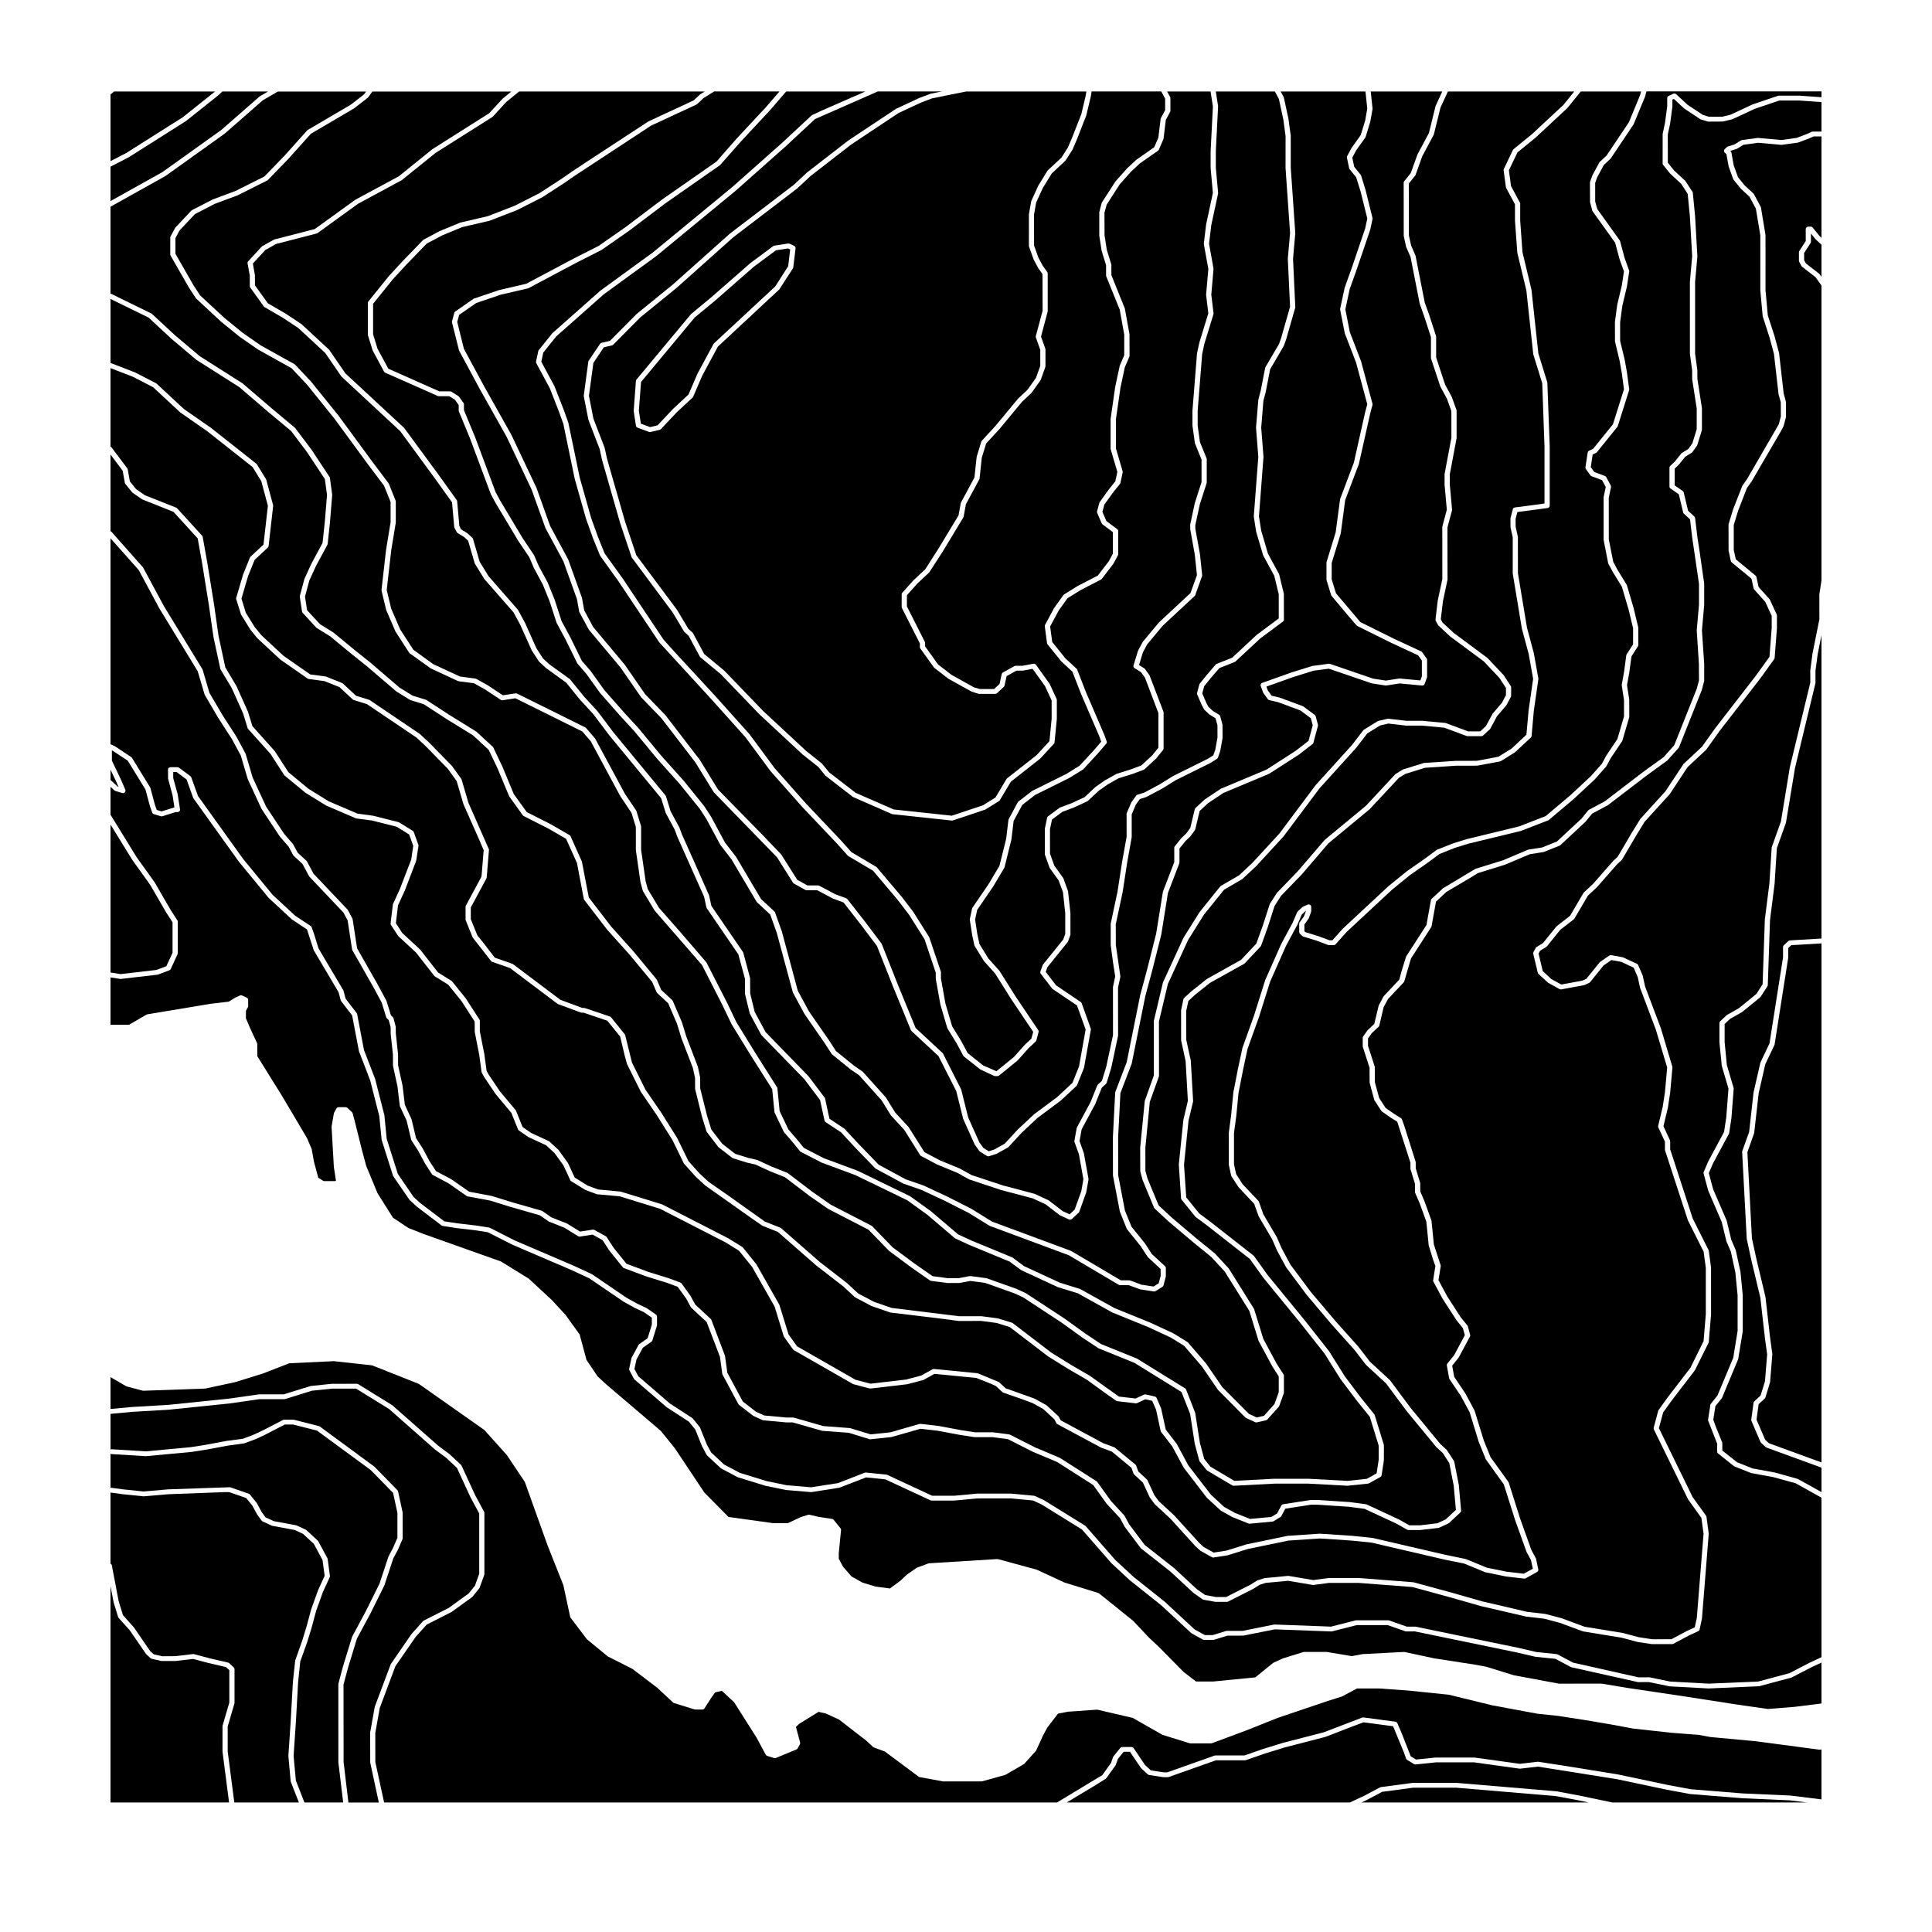 <?xml version="1.0" encoding="UTF-8"?>
<!-- Uploaded to: SVG Repo, www.svgrepo.com, Generator: SVG Repo Mixer Tools -->
<svg fill="#000000" width="800px" height="800px" version="1.1" viewBox="144 144 512 512" xmlns="http://www.w3.org/2000/svg">
 <g>
  <path d="m241.42 169.94-3.613 2.797-11.422 6.711-5.949 6.637-5.438 5.613c-0.055 0.055-0.113 0.102-0.184 0.137l-7.82 3.918-6.09 2.273-5.238 2.707-4.082 4.332-1.09 2.027v4.168l4.734 8.254 1.793 2.769 6.519 6.031 4.777 3.887 4.777 3.328 8.973 4.996c0.059 0.035 0.117 0.078 0.16 0.129l4.211 4.481 7.254 8.988 9.055 12.336 4.211 5.59c0.031 0.047 0.059 0.094 0.082 0.145l1.805 4.477c0.027 0.074 0.043 0.148 0.043 0.227v5.594l-1.211 7.371-1.191 10.496 1.184 4.934 2.375 5.5 3.492 5.398 5.324 3.844 7.008 3.242 4.102 0.547c0.094 0.012 0.18 0.039 0.258 0.086l3.008 1.68 4.027 2.672 3.332-0.516c0.156-0.031 0.309-0.004 0.438 0.066l18.059 8.953c0.086 0.043 0.156 0.098 0.215 0.164l2.406 2.797 7.902 14.66 2.981 4.43c0.031 0.051 0.059 0.105 0.074 0.164l1.203 3.918c0.016 0.059 0.027 0.117 0.027 0.176v6.152l1.199 8.309 0.566 2.086 2.969 4.961 5.344 6.062 7.227 8.398 5.508 10.758 2.414 5.051 4.781 7.777 6.012 9.508c0.055 0.082 0.086 0.172 0.094 0.27l0.598 6.051 2.32 4.863 2.356 2.734 1.727 2.144 5.289 2.731 8.957 3.324 13.898 6.742 5.527 3.981 7.191 6.125 3.523 1.641 10.809 4.465c0.055 0.023 0.102 0.051 0.152 0.086l3.012 2.238 9.508 4.406 5.328 1.641 9.172 5.094 9.551 3.879 6.051 2.812 3.688 2.281c0.059 0.039 0.113 0.082 0.156 0.133l4.816 5.594 4.258 6.215 7.062 7.098 2.066 0.961 1.938-0.453 2.781-3.106 1.129-3.144v-4.191l-1.707-2.648-3.637-6.758-2.449-7.945-6.559-10.484-3.535-3.82-4.746-3.852-6.633-5.606-3.637-3.379c-0.066-0.062-0.117-0.141-0.152-0.223l-3.008-7.273-0.633-2.312-0.023-6.312 1.211-12.367 2.402-6.762v-14.445l2.422-10.211 5.457-11.867 4.254-6.785 5.465-6.777c0.047-0.066 0.113-0.117 0.184-0.16l4.816-2.797 3.488-3.266 7.191-7.801 9.594-12.82 9.668-10.676 2.973-3.879c0.047-0.062 0.109-0.117 0.18-0.16l3.617-2.238c0.066-0.039 0.141-0.07 0.215-0.086l2.406-0.559c0.074-0.02 0.172-0.023 0.254-0.016l4.816 0.559 4.125-0.004 6.09 0.562c0.066 0.008 0.125 0.02 0.184 0.043l5.906 2.191h3.191l1.523-1.418 1.762-3.266 2.484-2.91 1.055-1.988v-1.91l-1.723-2.656-4.137-4.387-8.945-6.637-3.07-2.848c-0.047-0.051-0.09-0.105-0.129-0.168l-0.598-1.117c-0.059-0.109-0.082-0.234-0.066-0.355l0.598-5.035 1.211-5.652-0.012-13.863 1.199-4.527-0.594-6.609v-2.852l1.812-9.625-0.012-7.059-1.168-3.258-1.77-3.273-2.445-7.371c-0.023-0.059-0.031-0.121-0.031-0.188v-5.5l-1.781-5.504-1.191-3.34-2.434-12.398-1.168-2.676-0.637-2.91-0.012-14.113c0-0.137 0.047-0.273 0.141-0.383l1.734-2.156 1.777-4.938 3.039-5.68 1.754-7.133 1.77-3.863h-18.953l0.484 4.492c0.004 0.055 0.004 0.113-0.004 0.168l-0.598 3.359-1.219 3.988c-0.023 0.066-0.047 0.125-0.086 0.18l-2.406 3.359-1.059 1.973 0.523 2.441 1.711 2.117c0.055 0.062 0.09 0.137 0.113 0.211l1.203 3.918 1.812 7.309c0.023 0.09 0.023 0.18 0.004 0.27l-0.598 2.797-3.633 10.699-1.812 5.047-1.156 5.398 1.184 6.035 2.984 7.734 3.023 11.254c0.027 0.102 0.027 0.207 0 0.312l-0.598 2.238-3.008 13.402-3.633 9.598-1.172 8.82-2.402 7.844v4.297l1.141 3.711 6.449 7.625 8.902 4.418 7.207 3.348c0.109 0.051 0.199 0.125 0.27 0.219l1.203 1.68c0.074 0.105 0.113 0.23 0.113 0.355v4.477c0 0.07-0.012 0.137-0.039 0.203l-0.605 1.68c-0.098 0.285-0.352 0.477-0.723 0.438l-5.926-0.555-3.519 0.547c-0.074 0.016-0.152 0.016-0.227 0l-3.613-0.562-11.402-3.891-4.043 0.531-5.301 1.652-7.18 2.566 0.367 1.012 1.004 1.402 2.148 0.5 6.109 2.262c0.059 0.023 0.117 0.055 0.172 0.094l3.012 2.238c0.117 0.086 0.199 0.211 0.238 0.348l0.598 2.238c0.027 0.102 0.027 0.207 0 0.312l-1.203 4.477c-0.031 0.133-0.113 0.25-0.227 0.34l-3.613 2.797-7.875 5.07-12.145 5.094-4.098 2.734-2.176 2.035-1.168 4.856c-0.023 0.074-0.055 0.148-0.098 0.215l-1.203 1.676-1.289 1.215-1.602 2v3.703c0 0.074-0.016 0.145-0.039 0.215l-3.012 7.836-1.77 11.07-2.418 9.566-1.812 6.719-3.602 17.871-3 7.84-0.598 11.656v10.043l1.797 9.398 1.734 4.281 3.551 4.402 1.852 2.856 3.508 3.234c0.129 0.121 0.199 0.285 0.199 0.453v2.238l-0.625 2.394c-0.043 0.156-0.141 0.289-0.285 0.379l-1.805 1.117c-0.113 0.07-0.25 0.109-0.383 0.109-0.039 0-0.074-0.004-0.113-0.008l-3.613-0.559-3.027-1.113h-2.277c-0.129 0-0.258-0.035-0.371-0.102l-13.242-7.836-20.957-7.777-5.543-3.422-6.562-3.324-5.996-2.789-4.754-1.652-7.332-3.965c-0.059-0.031-0.113-0.074-0.16-0.125l-5.414-5.594-3.621-3.926-4.094-2.695c-0.145-0.094-0.242-0.234-0.281-0.395l-1.18-5.453-4.137-5.488-11.379-11.688c-0.043-0.047-0.074-0.094-0.102-0.145l-3.012-5.594-1.262-5.188-0.016-4.055-1.754-6.457-8.371-12.227c-0.047-0.066-0.074-0.141-0.098-0.219l-0.598-2.797-7.18-16.098-0.621-1.727-2.375-4.394-1.211-3.91-13.766-16.691-4.231-5.617-3.566-3.867-3.586-4.445-5.348-3.863-1.867-1.73-1.91-2.926-3.055-6.797-1.785-3.316-7.742-8.836-2.473-4.004c-0.031-0.047-0.055-0.098-0.07-0.148l-1.754-5.992-1.074-0.996-1.699-1.039c-0.102-0.062-0.18-0.145-0.23-0.246l-0.605-1.117c-0.043-0.074-0.066-0.152-0.074-0.234l-0.582-6.551-4.719-6.578-9.027-12.305-15.57-14.457-4.309-6.266-7.133-6.602-4.125-2.731-4.781-2.777c-0.082-0.047-0.152-0.113-0.211-0.188l-3.609-5.035c-0.074-0.105-0.113-0.227-0.113-0.355v-2.797l-0.59-3.254c-0.031-0.188 0.023-0.379 0.156-0.523l3.609-3.918c0.047-0.051 0.102-0.094 0.168-0.129l3.008-1.676c0.055-0.031 0.113-0.055 0.172-0.07l10.703-2.762 10.727-7.758 11.52-6.207 8.918-7.203 15.039-9.508 3.551-3.856 2.328-1.91h-36.832l-1.117 1.555c-0.039 0.051-0.086 0.098-0.137 0.137z"/>
  <path d="m274.61 174.9c-0.039 0.043-0.086 0.082-0.137 0.113l-15.051 9.512-8.961 7.227-11.547 6.231-10.754 7.785c-0.07 0.051-0.152 0.09-0.238 0.109l-10.754 2.777-2.828 1.578-3.332 3.609 0.547 3.062 0.012 2.707 3.41 4.758 4.691 2.727 4.25 2.82 7.316 6.781 4.309 6.266 15.559 14.438 9.113 12.402 4.82 6.723c0.066 0.09 0.102 0.195 0.113 0.305l0.59 6.59 0.457 0.859 1.652 1.023 1.312 1.199c0.086 0.078 0.152 0.18 0.184 0.285l1.777 6.078 2.363 3.848 7.762 8.871 1.891 3.473 3.027 6.754 1.762 2.715 1.699 1.551 5.359 3.863c0.047 0.035 0.094 0.074 0.125 0.121l3.613 4.481 3.586 3.883 4.254 5.644 13.832 16.77c0.047 0.062 0.094 0.137 0.113 0.215l1.203 3.918 2.359 4.367 0.641 1.762 2.996 6.68 4.211 9.508 0.617 2.797 8.363 12.211c0.039 0.059 0.07 0.121 0.086 0.188l1.805 6.715 0.023 4.074 1.188 4.898 2.914 5.367 11.367 11.688 4.269 5.66c0.055 0.074 0.09 0.156 0.113 0.242l1.148 5.348 3.988 2.652 3.734 4.019 5.332 5.508 7.133 3.867 4.711 1.633 6.082 2.828 6.641 3.367 5.473 3.387 20.945 7.769 13.184 7.789h2.207c0.086 0 0.172 0.016 0.258 0.047l3.012 1.121 3.195 0.48 1.355-0.84 0.539-2-0.023-1.816-3.41-3.168-1.91-2.922-3.566-4.422c-0.043-0.051-0.074-0.102-0.098-0.16l-1.805-4.481-1.84-9.625-0.012-10.188 0.605-11.781c0.004-0.062 0.016-0.125 0.039-0.184l3.008-7.836 3.586-17.809 1.82-6.75 2.402-9.508 1.793-11.141 3.008-7.848v-3.805c0-0.137 0.047-0.273 0.141-0.383l1.805-2.238 1.262-1.188 1.047-1.477 1.184-4.926c0.027-0.117 0.09-0.227 0.184-0.312l2.406-2.238 4.301-2.867 12.152-5.098 7.719-4.981 3.391-2.629 1.105-4.117-0.504-1.875-2.746-2.043-5.934-2.207-2.316-0.535c-0.168-0.039-0.312-0.133-0.41-0.266l-1.203-1.68c-0.031-0.047-0.059-0.098-0.074-0.152l-0.605-1.676c-0.117-0.324 0.059-0.68 0.406-0.801l7.828-2.797 5.453-1.688 4.328-0.586c0.117-0.016 0.238 0 0.34 0.031l11.434 3.914 3.375 0.516 3.5-0.543c0.059-0.012 0.125-0.012 0.184-0.008l5.469 0.512 0.395-1.098v-4.176l-0.988-1.375-7.055-3.281-9.047-4.484c-0.086-0.043-0.156-0.098-0.215-0.164l-2.406-2.797-4.223-5.047c-0.055-0.066-0.098-0.137-0.117-0.219l-1.203-3.918c-0.016-0.059-0.027-0.117-0.027-0.176v-4.477c0-0.059 0.012-0.117 0.027-0.176l2.406-7.836 1.184-8.855 3.644-9.648 2.992-13.348 0.562-2.109-2.965-11.035-2.996-7.773-1.23-6.258c-0.016-0.082-0.016-0.164 0-0.242l1.203-5.594 1.836-5.113 3.606-10.621 0.551-2.594-1.77-7.141-1.176-3.773-1.727-2.141c-0.066-0.078-0.109-0.164-0.129-0.262l-0.598-2.797c-0.027-0.141-0.004-0.285 0.059-0.41l1.203-2.238 2.391-3.344 1.176-3.82 0.566-3.203-0.484-4.539h-22.469l0.793 1.473c0.027 0.051 0.043 0.102 0.055 0.16l1.211 5.594 0.609 4.519 0.004 8.477 1.203 17.305-0.598 6.812 0.598 12.789c0 0.066-0.004 0.129-0.023 0.191l-2.406 8.395-0.621 1.719-3.606 6.168-1.184 6.055-0.609 2.281-0.582 7.168 0.605 7.738-1.203 15.762 0.594 3.777 1.785 6.078 2.965 5.477 1.258 5.184 0.016 6.856c0 0.195-0.098 0.379-0.258 0.5l-6.019 4.477-6.559 6.109c-0.066 0.059-0.141 0.102-0.223 0.137l-4.055 1.613-2.301 2.672-1.707 2.117-0.52 1.91 1.121 2.606 0.527 0.977 1.129 1.047 1.695 1.039c0.141 0.086 0.242 0.223 0.285 0.379l0.605 2.238 0.023 3.512-0.617 3.465-0.621 1.777c-0.047 0.137-0.145 0.25-0.273 0.332l-1.809 1.117-9.09 4.508-3.551 2.207-4.25 2.258-1.711 0.543-1.074 1.496-1.086 2.566v6.031l-1.215 6.82-1.199 7.82-1.809 8.43 0.012 5.473 1.199 8.305c0.012 0.07 0.004 0.145-0.004 0.215l-0.609 2.797 0.016 12.746-1.812 8.52-1.219 3.969c-0.031 0.105-0.094 0.199-0.18 0.277l-1.102 1.023-1.75 4.348-3.594 6.691-0.562 3.106 1.148 3.207 1.23 6.812c0.016 0.07 0.016 0.141 0 0.211l-0.598 3.359-1.836 5.133c-0.031 0.094-0.086 0.18-0.16 0.25l-1.805 1.68c-0.137 0.121-0.312 0.188-0.492 0.188-0.102 0-0.211-0.023-0.309-0.066l-2.406-1.117-3.746-2.879-3.477-1.602-8.312-2.195-8.469-2.812-3.133-1.734-5.344-2.203-4.277-2.266c-0.102-0.055-0.188-0.137-0.254-0.234l-4.215-6.715-3.535-3.82-2.484-4.016-5.949-6.621-2.293-1.578-4.852-3.949c-0.055-0.043-0.102-0.094-0.141-0.152l-1.809-2.797-5.41-7.82-3.043-5.656-4.266-15.797-1.738-4.844-3.5-3.25c-0.043-0.043-0.082-0.09-0.113-0.145l-6.625-11.195-2.969-3.852-3.672-6.805-1.777-2.758-5.375-6.656-5.996-6.691-6.035-7.293-3.59-3.891-5.43-6.168-3.656-5.086-2.371-2.754-3.098-6.293-2.398-4.457-1.852-5.695-1.793-4.438-2.379-4.418-1.215-2.84-2.953-4.379-6.035-10.098-1.219-2.266-5.453-14.625-3-7.254c-0.031-0.074-0.047-0.152-0.047-0.23v-1.484l-1.008-1.41-1.523-0.941h-2.801c-0.109 0-0.211-0.023-0.309-0.066l-1.203-0.559-12.625-5.59c-0.141-0.059-0.254-0.164-0.32-0.293l-3.012-5.598-1.254-4.027c-0.016-0.059-0.027-0.117-0.027-0.176v-8.395c0-0.137 0.047-0.273 0.141-0.387l5.422-6.715 3.637-3.949 5.426-5.606c0.047-0.051 0.109-0.094 0.168-0.129l4.215-2.238 5.481-2.266 7.34-1.715 7.125-2.769 6.555-3.332 5.961-3.879 2.387-1.664 4.227-2.805 16.254-10.637 12.027-5.598 1.727-1.609 1.195-0.742h-49.195l-3.43 2.805z"/>
  <path d="m203.53 179.43-15.711 11.234-14.535 8.117v23l10.832 5.301c0.059 0.031 0.113 0.066 0.168 0.113l6.019 5.594 6.598 5.578 11.363 7.219 7.902 6.769 6.019 5.031 4.312 5.703 4.836 7.309c0.055 0.078 0.086 0.164 0.098 0.254l0.605 4.477-0.598 7.406-0.605 5.609c-0.004 0.078-0.031 0.156-0.07 0.227l-3.012 5.594-1.781 3.883-1.141 4.254 0.551 3.609 3.422 3.707 3.531 2.188 5.496 4.531 4.199 3.352 7.848 6.731 3.449 2.129 3.519 1.09c0.066 0.02 0.125 0.047 0.18 0.082l6.019 3.918 7.219 4.469 4.32 3.996c0.059 0.055 0.109 0.121 0.141 0.191l2.406 5.035 3.023 7.305 3.449 4.781 6.469 3.281 4.859 2.816c0.117 0.07 0.215 0.176 0.27 0.297l3.008 6.715 1.824 9.504 5.926 7.715 5.988 6.676 6.035 7.293c0.043 0.047 0.07 0.098 0.098 0.152l1.148 2.676 2.914 2.707c0.066 0.059 0.113 0.137 0.152 0.215l2.406 5.594 1.227 3.981 2.996 7.793 0.625 2.891 0.016 2.926 1.785 7.133 1.16 3.777 2.894 3.758 3.438 2.668 3.488 1.082 2.359 0.547 3.75 1.727 4.18 1.664c0.059 0.023 0.117 0.055 0.168 0.094l6.617 5.035 4.793 3.34 10.758 5.551c0.07 0.035 0.129 0.082 0.18 0.133l5.414 5.594 5.938 4.402 4.664 3.246 4.031 0.535 2.914-0.008 2.871-0.547c0.082-0.012 0.16-0.012 0.23-0.004l4.215 0.559 7.981 2.832 2.465 1.145 10.32 6.766 5.445 3.934 4.184 2.785 9.512 3.848 12.746 7.891c0.125 0.074 0.215 0.184 0.266 0.316l2.406 6.156 1.246 7.961 1.156 4.285 1.641 2.039 6.332 3.746 10.613-0.551h9.07l10.273 0.562 5.148-0.543 2.602-1.449 0.551-3.613-0.004-3.738-2.348-7.633-3.531-4.383-4.231-5.613-4.242-6.762-6.582-8.34-9.625-11.742-3.578-4.992-11.363-8.895-2.996-2.227c-0.043-0.035-0.086-0.074-0.117-0.117l-3.617-4.477c-0.082-0.102-0.129-0.223-0.141-0.348l-0.598-8.953 1.211-11.852 1.191-5.027-0.598-10.547-1.191-5.5-0.012-7.961 0.621-2.922c0.023-0.125 0.09-0.238 0.184-0.328l1.805-1.68 4.258-3.391 9.031-5.047 4.047-4.305 1.766-4.914 1.793-5.578 1.879-2.945 5.5-5.691 7.195-8.367 10.914-9.031 7.762-8.336c0.043-0.043 0.086-0.082 0.141-0.113l1.805-1.117c0.047-0.031 0.109-0.059 0.16-0.074l5.418-1.68c0.059-0.016 0.113-0.027 0.172-0.031l8.426-0.559 5.469-0.004 5.75-1.082 3.5-2.168 3.926-3.672 0.582-6.481 1.199-8.332-1.188-6.621-1.797-6.664-2.422-14.605-0.004-9.613-0.59-2.672-0.012-2.363 0.621-2.394c0.066-0.254 0.293-0.445 0.57-0.48l7.832-1.043v-15.109l-0.598-16.766-2.379-7.68-1.828-16.902-2.398-10-0.617-8.488-0.004-4.344-2.336-4.34c-0.031-0.062-0.055-0.133-0.066-0.207l-0.605-4.477c-0.016-0.117 0.004-0.234 0.055-0.34l2.406-5.039c0.043-0.086 0.102-0.16 0.18-0.223l4.816-3.918 8.395-7.805 2.856-3.543h-33.48l-1.961 4.25-1.77 7.168-3.062 5.738-1.777 4.953c-0.023 0.066-0.055 0.125-0.102 0.18l-1.664 2.07v13.773l0.59 2.672 1.168 2.688 2.445 12.434 1.176 3.269 1.82 5.613c0.016 0.059 0.027 0.121 0.027 0.188v5.5l2.375 7.184 1.766 3.262 1.238 3.438c0.027 0.066 0.039 0.133 0.039 0.203v7.273l-1.812 9.625 0.012 2.688 0.598 6.66c0.004 0.07 0 0.141-0.023 0.207l-1.203 4.481 0.023 13.832-1.215 5.723-0.57 4.793 0.457 0.859 2.938 2.723 8.973 6.668 4.297 4.555 1.883 2.891c0.066 0.102 0.098 0.215 0.098 0.332v2.238c0 0.102-0.027 0.199-0.07 0.285l-1.203 2.238-2.488 2.914-1.734 3.246c-0.031 0.059-0.074 0.117-0.125 0.164l-1.805 1.676c-0.129 0.121-0.309 0.188-0.492 0.188h-3.613c-0.086 0-0.172-0.016-0.258-0.047l-5.934-2.203-5.922-0.551-4.141 0.004-4.773-0.551-2.164 0.504-3.41 2.113-2.938 3.82-9.664 10.672-9.598 12.82-7.266 7.887-3.644 3.394-4.832 2.824-5.34 6.621-4.168 6.652-5.383 11.684-2.371 9.957 0.016 14.41c0 0.07-0.012 0.137-0.039 0.203l-2.406 6.715-1.172 12.164 0.004 6.098 0.582 2.082 2.93 7.07 3.508 3.262 6.598 5.578 4.805 3.906 3.68 3.981 6.699 10.727 2.473 7.981 3.562 6.602 1.781 2.758c0.066 0.098 0.098 0.215 0.098 0.328v4.477c0 0.07-0.012 0.137-0.039 0.203l-1.203 3.359c-0.027 0.074-0.066 0.145-0.125 0.207l-3.008 3.359c-0.09 0.105-0.223 0.18-0.363 0.211l-2.406 0.559c-0.055 0.012-0.113 0.02-0.168 0.02-0.109 0-0.211-0.023-0.309-0.066l-2.406-1.117c-0.074-0.035-0.145-0.082-0.199-0.137l-7.223-7.273-4.293-6.25-4.707-5.461-3.519-2.184-5.945-2.758-9.598-3.902-9.113-5.074-5.281-1.621-9.723-4.516-3.066-2.258-10.754-4.445-3.637-1.691c-0.059-0.027-0.113-0.059-0.16-0.102l-7.223-6.152-5.375-3.883-13.734-6.652-8.973-3.332-5.496-2.832c-0.086-0.047-0.16-0.105-0.215-0.18l-1.805-2.238-2.398-2.781c-0.039-0.043-0.07-0.09-0.09-0.141l-2.406-5.035c-0.031-0.066-0.047-0.133-0.055-0.203l-0.594-6.012-5.938-9.387-4.82-7.84-2.441-5.094-5.414-10.617-12.547-14.418-3.082-5.133c-0.027-0.047-0.047-0.102-0.066-0.156l-0.605-2.238-1.219-8.465-0.004-6.148-1.148-3.742-2.957-4.402-7.859-14.602-2.234-2.582-17.727-8.789-3.379 0.523c-0.18 0.031-0.371-0.008-0.512-0.109l-4.215-2.797-2.844-1.586-4.074-0.543c-0.074-0.008-0.145-0.031-0.211-0.059l-7.223-3.359-5.539-3.984c-0.066-0.047-0.125-0.109-0.168-0.176l-3.609-5.594-2.457-5.691-1.234-5.133c-0.016-0.066-0.023-0.137-0.012-0.207l1.203-10.637 1.203-7.301-0.004-5.379-1.727-4.293-4.168-5.531-9.035-12.316-7.199-8.926-4.109-4.367-8.938-4.984-4.875-3.394-4.852-3.945-6.66-6.184-1.91-2.922-4.832-8.422c-0.055-0.094-0.082-0.195-0.082-0.301v-4.481c0-0.102 0.027-0.199 0.074-0.285l1.203-2.238c0.023-0.051 0.055-0.094 0.098-0.137l4.215-4.477c0.047-0.055 0.113-0.102 0.184-0.137l5.422-2.797 6.094-2.273 7.648-3.832 5.34-5.512 6.004-6.699c0.043-0.055 0.102-0.098 0.16-0.133l11.434-6.715 3.465-2.691 0.555-0.766h-23.391l-3.965 2.305z"/>
  <path d="m193.27 176.09-15.109 9.562-4.875 2.519v9.113l13.762-7.68 15.59-11.152 10.176-8.91 2.215-1.293h-12.109l-1.176 1.094z"/>
  <path d="m352.23 182.77-13.258 11.762-21.086 17.367-13.879 10.098-12.594 11.148-3.438 4.281-0.523 2.441 3.508 6.519 2.434 6.223 1.211 3.371 3.039 14.633 2.996 10.59 1.793 4.996 1.797 4.457 4.746 6.582 10.852 16.246 2.949 3.281 10.828 11.746 9.035 10.078 6.66 9.004 8.395 9.465 9.016 9.5 2.953 3.293 6.531 3.863c0.066 0.039 0.125 0.086 0.172 0.145l6.617 7.832 3.027 3.941 4.254 6.762 3.066 9.086c0.023 0.059 0.031 0.125 0.031 0.191v1.676l1.191 6.609 1.77 6.012 2.363 3.848 1.762 3.273 4.109 3.273 3.504 1.523 4.625-3.758 2.93-3.285 1.711-1.594 0.484-1.801-5.867-8.723-4.227-6.734-2.938-3.269-2.477-4.012c-0.039-0.059-0.066-0.125-0.082-0.191l-0.598-2.797-0.609-3.953c-0.012-0.074-0.004-0.145 0.004-0.215l0.598-2.797c0.023-0.078 0.055-0.152 0.098-0.219l4.215-6.152 2.938-4.926 1.785-7.188 0.59-4.961c0.004-0.074 0.031-0.148 0.07-0.219l2.406-4.473c0.043-0.082 0.102-0.148 0.18-0.207l3.613-2.797 9.145-4.551 3.473-2.156 3.551-3.852 2.16-2.504-0.48-1.348-4.805-11.156-2.363-6.039-2.906-2.699-3.672-4.543c-0.074-0.09-0.117-0.195-0.137-0.305l-0.598-4.477c-0.016-0.125 0.004-0.254 0.066-0.367l2.406-4.481 2.449-3.43c0.055-0.07 0.117-0.129 0.195-0.18l3.609-2.238 5.328-2.754 2.922-3.801 1.074-2.016v-5.699l-2.746-2.047c-0.09-0.07-0.168-0.16-0.211-0.262l-1.211-2.797c-0.055-0.125-0.066-0.262-0.027-0.395l0.605-2.238c0.016-0.074 0.047-0.141 0.09-0.199l2.406-3.359 1.738-2.148 0.539-2.508-1.766-6.012c-0.012-0.055-0.023-0.109-0.023-0.168v-7.832l1.211-8.48 1.211-5.637 1.191-2.793v-5.473l-1.191-6.609-3.578-8.832c-0.027-0.074-0.043-0.148-0.043-0.227v-2.707l-1.176-3.832-0.625-4.004v-6.242l0.625-2.394c0.016-0.062 0.043-0.121 0.074-0.176l3.609-5.594 3.07-3.438 2.445-2.281 4.734-3.309 1.102-2.551 0.594-4.949c0.004-0.074 0.031-0.148 0.07-0.215l1.129-2.102 0.004-3.059-1.027-1.91h-18.469l-0.195 1.289-1.215 5.086-2.434 6.234-1.211 2.82-1.855 2.891-3.648 3.418-2.363 3.844-1.77 3.852-0.562 3.211 0.012 8.184 1.168 3.262 1.168 2.156 1.168 1.609c0.074 0.105 0.113 0.23 0.113 0.355v10.074l-1.777 6.688 1.141 3.184c0.027 0.066 0.039 0.137 0.039 0.203v4.477c0 0.066-0.012 0.137-0.039 0.203l-1.203 3.359c-0.016 0.051-0.043 0.105-0.074 0.152l-2.406 3.359-2.492 2.336-5.969 7.211-3.535 3.836-1.16 3.781-0.578 5.481c-0.004 0.078-0.031 0.156-0.066 0.223l-3.566 6.629-0.59 3.262c-0.012 0.074-0.039 0.145-0.074 0.207l-5.414 8.953-3.621 5.613-3.121 2.918-2.809 3.137v2.981l4.754 9.383c0.043 0.086 0.066 0.18 0.066 0.273v0.926l3.438 4.793 3.535 2.738 5.934 3.305 1.555 0.465h3.82l1.453-1.352 0.566-2.609c0.039-0.18 0.152-0.332 0.32-0.426l3.012-1.676c0.109-0.059 0.23-0.09 0.355-0.09h1.805l2.879-0.551c0.277-0.039 0.562 0.059 0.711 0.273l3.609 5.039 1.863 4.019c0.031 0.082 0.055 0.164 0.055 0.254v5.035l-0.605 6.215c-0.012 0.133-0.066 0.258-0.16 0.359l-3.609 3.918-7.805 6.148-2.953 4.934c-0.055 0.09-0.129 0.164-0.223 0.223l-3.613 2.238-8.578 2.867c-0.074 0.023-0.152 0.039-0.23 0.039-0.027 0-0.055-0.004-0.082-0.004l-15.648-1.676c-0.07-0.008-0.145-0.027-0.215-0.055l-10.234-4.481c-0.047-0.023-0.102-0.051-0.145-0.086l-7.223-5.594-1.918-2.348-4.109-3.258-11.48-10.664-10.258-10.656-5.359-4.426c-0.066-0.051-0.117-0.117-0.156-0.191l-2.965-5.504-1.129-1.047c-0.043-0.043-0.082-0.09-0.113-0.145l-3.008-5.035-10.801-14.496c-0.043-0.055-0.07-0.113-0.09-0.176l-3.008-8.953-4.824-16.812-0.609-2.84-2.984-7.742-1.23-6.258c-0.012-0.066-0.016-0.129-0.004-0.195l1.203-8.953c0.012-0.094 0.047-0.18 0.098-0.262l3.008-4.477c0.098-0.141 0.25-0.242 0.422-0.281l2.207-0.516 7.082-7.133 9.691-7.883 15.02-13.41 16.902-12.902 3.559-3.316 10.883-8.434 12.688-8.422 6.109-2.852 3.062-1.145 2.945-0.594h-16.973l-16.633 7.32z"/>
  <path d="m328.76 171.58c-0.055 0.047-0.113 0.09-0.184 0.121l-12.039 5.594-20.375 13.379-2.391 1.672-6.047 3.93-6.684 3.394-7.289 2.828-7.32 1.707-5.301 2.203-4.059 2.16-5.34 5.516-3.602 3.906-5.254 6.512v8.09l1.176 3.832 2.859 5.289 13.492 5.996h2.852c0.137 0 0.27 0.039 0.383 0.109l1.805 1.121c0.074 0.047 0.141 0.109 0.195 0.18l1.203 1.676c0.074 0.105 0.113 0.227 0.113 0.355v1.559l2.965 7.164 5.43 14.57 1.172 2.164 6.004 10.047 2.992 4.449 1.258 2.894 2.387 4.43 1.836 4.535 1.824 5.633 2.359 4.375 3.023 6.18 2.316 2.664 3.648 5.082 5.375 6.106 3.602 3.906 6.039 7.301 6.004 6.695 5.441 6.738 1.848 2.856 3.637 6.758 2.953 3.828 6.617 11.176 3.547 3.297c0.074 0.07 0.129 0.156 0.16 0.25l1.805 5.035 4.231 15.715 2.957 5.465 5.383 7.773 1.762 2.727 4.734 3.848 2.371 1.648 6.133 6.82 2.477 4.012 3.535 3.816 4.195 6.664 4.055 2.152 5.356 2.211 3.082 1.715 8.301 2.742 8.391 2.223 3.731 1.723 3.746 2.879 1.824 0.832 1.34-1.246 1.762-4.891 0.551-3.156-1.184-6.609-1.176-3.262c-0.039-0.102-0.047-0.207-0.027-0.309l0.605-3.359c0.012-0.062 0.031-0.125 0.059-0.18l3.613-6.715 1.777-4.418c0.039-0.086 0.09-0.164 0.16-0.227l1.078-1.004 1.156-3.758 1.785-8.344-0.012-12.746 0.594-2.816-0.59-3.809-0.598-4.488-0.004-5.676 1.812-8.52 1.199-7.801 1.211-6.731-0.012-6.047c0-0.082 0.016-0.164 0.047-0.238l1.203-2.797 1.273-1.797c0.082-0.117 0.207-0.207 0.352-0.254l1.809-0.562 4.086-2.184 3.574-2.219 9.09-4.508 1.551-0.965 0.523-1.473 0.582-3.262-0.012-3.25-0.52-1.84-1.582-0.984-1.312-1.203c-0.047-0.047-0.09-0.105-0.125-0.164l-0.605-1.117-1.23-2.848c-0.055-0.125-0.066-0.262-0.027-0.395l0.605-2.238c0.023-0.082 0.059-0.16 0.117-0.227l1.797-2.238 2.422-2.816c0.07-0.082 0.16-0.148 0.27-0.188l4.094-1.629 6.519-6.07 5.82-4.332v-6.406l-1.188-4.894-2.953-5.449-1.852-6.273-0.621-3.996 1.199-15.801-0.605-7.746 0.605-7.371 0.621-2.344 1.191-6.113c0.016-0.066 0.039-0.133 0.074-0.191l3.609-6.156 0.555-1.574 2.363-8.262-0.594-12.773 0.598-6.797-1.203-17.254 0.012-8.418-0.594-4.398-1.184-5.465-1.059-1.969h-15.617l-0.02 0.098 0.59 3.809-0.598 11.871v4.449l0.605 6.66c0.004 0.059 0 0.121-0.012 0.18l-1.809 8.395-0.582 4.894 1.188 6.629-0.594 6.871 0.598 4.914c0.012 0.082 0.004 0.164-0.023 0.246l-2.406 7.836-0.59 2.75-1.191 15.027v3.871l0.598 4.394 1.766 4.332c0.027 0.074 0.043 0.148 0.043 0.227v6.156c0 0.062-0.012 0.125-0.027 0.184l-1.805 5.594-1.199 5.535 0.016 0.996 1.199 6.609 0.605 5.637c0.012 0.09 0 0.18-0.031 0.266l-1.809 5.035c-0.031 0.094-0.086 0.18-0.16 0.25l-8.426 7.836-4.156 4.977-1.133 2.129-1.02 3.359 1.387 0.859c0.074 0.047 0.141 0.109 0.195 0.18l1.199 1.676 3.691 9.656c0.027 0.066 0.039 0.141 0.039 0.215v9.512c0 0.137-0.047 0.273-0.141 0.383l-1.805 2.238-3.078 2.867c-0.066 0.062-0.141 0.109-0.227 0.145l-3.008 1.121-3.656 1.133-2.871 1.621-2.348 1.641-2.938 2.738c-0.055 0.047-0.113 0.09-0.184 0.121l-3.609 1.676-2.965 1.102-2.738 2.035-0.547 2.566 0.012 6.484 1.141 3.176 2.359 3.285c0.031 0.047 0.059 0.102 0.074 0.152l1.203 3.359 0.633 5.738 0.004 5.656c0 0.066-0.012 0.137-0.031 0.203l-0.598 1.68c-0.027 0.066-0.059 0.125-0.109 0.184l-5.352 6.629-0.453 1.273 2.738 3.566 6.531 4.418c0.117 0.078 0.207 0.188 0.25 0.316l2.406 6.715c0.039 0.102 0.047 0.207 0.027 0.309l-1.809 10.07-1.836 4.598c-0.039 0.086-0.09 0.164-0.156 0.227l-4.215 3.918-6.078 4.523-4.152 3.871-3.586 3.883c-0.047 0.051-0.102 0.094-0.168 0.129l-3.008 1.676-1.945 0.621c-0.074 0.023-0.145 0.031-0.223 0.031-0.137 0-0.27-0.039-0.383-0.109l-1.805-1.121c-0.074-0.047-0.141-0.109-0.195-0.18l-1.203-1.676-3.07-6.824-1.84-7.379-4.711-9.277-7.148-6.637c-0.066-0.066-0.117-0.141-0.156-0.227l-4.816-11.75-4.18-10.559-4.168-5.531-4.691-5.996-2.824-1.051-4.141-2.191-2.82 0.004c-0.125 0-0.25-0.031-0.355-0.094l-3.008-1.68c-0.098-0.055-0.184-0.133-0.242-0.227l-4.215-6.715-16.766-17.242-4.902-7.945-8.992-11.695-5.371-5.543-5.484-7.918-8.391-10.023-2.477-4.582c-0.031-0.055-0.055-0.117-0.066-0.18l-0.605-3.359-3.586-9.977-4.777-8.867-3.648-10.16-6.602-13.934-7.207-12.832-5.418-10.082-1.863-7.418c-0.023-0.098-0.023-0.199 0.004-0.297l0.598-2.238c0.039-0.145 0.129-0.27 0.254-0.359l4.82-3.359c0.055-0.039 0.113-0.066 0.18-0.09l6.617-2.238 7.203-1.676 12.555-6.672 6.641-3.367 7.137-4.984 9.609-7.262 14.469-10.09 5.301-6.047 7.84-8.41 3.555-4.125h-17.312l-2.797 1.734z"/>
  <path d="m618.32 621.11-12.578-0.555-13.875-1.121-6.094-1.129-13.262-2.801-20.934-3.336-4.711 0.547c-0.066 0-0.137 0.004-0.188-0.004l-12.039-1.676-10.133 0.008-5.34 0.555c-0.152 0.023-0.324-0.016-0.457-0.102l-1.809-1.117c-0.129-0.082-0.227-0.195-0.273-0.332l-0.598-1.68-2.844-6.894-7.848-1.039-2.84 1.055-7.219 2.793-10.914 2.828-5.387 1.668-4.789 1.672c-0.074 0.023-0.16 0.039-0.242 0.039h-7.699l-12.52 4.434c-0.082 0.027-0.16 0.043-0.25 0.043h-1.203l-3.727-0.566c-0.141-0.023-0.273-0.086-0.379-0.18l-1.812-1.688-2.898-4.289h-1.68l-1.531 1.898-0.566 1.578c-0.016 0.051-0.043 0.105-0.074 0.152l-2.406 3.359c-0.055 0.07-0.117 0.129-0.195 0.18l-3.617 2.238-6.691 4.023h75.016l3.816-1.773 4.18-2.223c0.074-0.039 0.16-0.066 0.25-0.078l8.426-1.117 11.535-0.008 26.547 2.238 6.094 1.133 8.715 1.828h51.578z"/>
  <path d="m340.23 181.62-5.41 6.137-14.562 10.18-9.609 7.262-7.246 5.051-6.711 3.406-12.625 6.707c-0.059 0.031-0.117 0.051-0.18 0.066l-7.223 1.676-6.449 2.188-4.547 3.16-0.496 1.867 1.766 7.125 5.359 9.93 7.219 12.859 6.644 14.027 3.633 10.129 4.781 8.871 3.644 10.156 0.617 3.359 2.363 4.391 8.352 9.965 5.453 7.883 5.348 5.516 9.078 11.805 4.852 7.891 11.953 12.199 4.82 5.043 4.207 6.672 2.695 1.504h2.816c0.117 0 0.238 0.031 0.34 0.086l4.215 2.238 2.926 1.082c0.117 0.047 0.223 0.121 0.301 0.219l4.816 6.152 4.223 5.606c0.031 0.047 0.059 0.094 0.082 0.148l4.211 10.633 4.762 11.617 7.125 6.617c0.055 0.051 0.102 0.113 0.137 0.18l4.816 9.512 1.852 7.406 2.973 6.613 1.062 1.461 1.41 0.875 1.484-0.461 2.773-1.566 3.547-3.84 4.242-3.953 6.078-4.523 4.055-3.773 1.75-4.348 1.75-9.793-2.285-6.371-6.445-4.356c-0.059-0.039-0.113-0.09-0.156-0.145l-3.008-3.918c-0.129-0.168-0.16-0.383-0.098-0.578l0.598-1.68c0.027-0.066 0.059-0.129 0.109-0.184l5.348-6.629 0.527-1.48v-5.492l-0.594-5.535-1.145-3.133-2.359-3.289c-0.031-0.047-0.059-0.098-0.074-0.152l-1.195-3.348c-0.027-0.066-0.039-0.133-0.039-0.203v-6.715l0.609-2.926c0.031-0.148 0.117-0.281 0.25-0.375l3.012-2.238c0.055-0.039 0.113-0.07 0.172-0.094l3.008-1.117 3.461-1.609 2.93-2.727 2.484-1.738 3.07-1.715 3.75-1.18 2.836-1.059 2.914-2.703 1.598-2v-9.188l-3.574-9.41-1.047-1.426-1.691-1.051c-0.25-0.156-0.363-0.441-0.281-0.711l1.203-3.918 1.254-2.348 4.281-5.144 8.367-7.785 1.711-4.762-0.582-5.461-1.203-6.672-0.012-1.227 1.227-5.719 1.785-5.562v-5.949l-1.762-4.367-0.641-4.621-0.004-4 1.203-15.152 0.621-2.875 2.379-7.766-0.59-4.914 0.598-6.836-1.191-6.559c-0.012-0.059-0.016-0.117-0.004-0.176l0.598-5.035 1.797-8.363-0.598-6.621 0.004-4.531 0.605-11.781-0.602-3.797c-0.008-0.059 0-0.113 0.008-0.172h-11.539l0.793 1.473c0.047 0.086 0.074 0.184 0.074 0.285v3.359c0 0.102-0.027 0.199-0.074 0.285l-1.145 2.137-0.594 4.922c-0.004 0.059-0.023 0.117-0.043 0.168l-1.203 2.797c-0.047 0.109-0.125 0.207-0.227 0.277l-4.816 3.359-2.332 2.18-2.969 3.316-3.492 5.434-0.582 2.148 0.023 6 0.598 3.828 1.184 3.832c0.016 0.059 0.027 0.117 0.027 0.176v2.684l3.566 8.844 1.238 6.836 0.012 5.703c0 0.082-0.016 0.164-0.047 0.238l-1.203 2.797-1.168 5.484-1.199 8.352 0.004 7.664 1.781 6.074c0.027 0.094 0.027 0.195 0.012 0.293l-0.598 2.797c-0.023 0.094-0.066 0.184-0.129 0.262l-1.809 2.238-2.316 3.234-0.523 1.93 1.059 2.445 2.867 2.133c0.16 0.121 0.258 0.305 0.258 0.5v6.156c0 0.102-0.027 0.199-0.074 0.285l-1.203 2.238-3.066 4.004c-0.059 0.078-0.137 0.141-0.227 0.188l-5.414 2.797-3.449 2.141-2.328 3.25-2.273 4.234 0.551 4.117 3.496 4.34 2.953 2.731c0.07 0.066 0.125 0.145 0.156 0.234l2.406 6.152 4.809 11.172 0.617 1.715c0.074 0.207 0.031 0.434-0.113 0.605l-2.414 2.797-3.629 3.934c-0.039 0.043-0.086 0.082-0.141 0.117l-3.609 2.238-9.086 4.508-3.379 2.637-2.293 4.254-0.59 4.922-1.82 7.352c-0.016 0.059-0.039 0.113-0.07 0.164l-3.008 5.039-4.168 6.086-0.551 2.574 0.582 3.809 0.57 2.66 2.356 3.828 2.938 3.266 4.285 6.805 6.008 8.934c0.098 0.148 0.129 0.324 0.082 0.496l-0.598 2.238c-0.027 0.113-0.09 0.215-0.184 0.297l-1.809 1.676-2.965 3.316-4.894 3.988c-0.125 0.102-0.285 0.156-0.453 0.156h-0.598c-0.109 0-0.215-0.023-0.309-0.066l-3.609-1.68-4.356-3.441c-0.07-0.055-0.129-0.121-0.172-0.199l-1.805-3.359-2.387-3.883c-0.031-0.047-0.055-0.098-0.066-0.148l-1.809-6.156-1.219-6.777-0.012-1.684-2.973-8.863-4.156-6.582-2.973-3.867-6.527-7.727-6.527-3.856c-0.059-0.035-0.113-0.082-0.156-0.129l-3.008-3.359-9.02-9.5-8.441-9.527-6.656-9-8.992-10.023-13.84-15.109-10.898-16.301-4.809-6.707-1.871-4.609-1.812-5.059-3.023-10.672-3.023-14.594-1.176-3.273-2.406-6.141-3.586-6.648c-0.066-0.125-0.086-0.27-0.059-0.41l0.598-2.797c0.023-0.094 0.066-0.184 0.129-0.262l3.613-4.477 12.719-11.27 13.895-10.113 21.035-17.324 13.227-11.734 7.812-7.266c0.055-0.047 0.113-0.09 0.184-0.121l2.406-1.117 11.66-5.102h-20.992l-4.266 4.957z"/>
  <path d="m556.28 619.98-26.414-2.227-11.375 0.004-8.199 1.094-4.098 2.176-1.383 0.645h60.199l-2.723-0.574z"/>
  <path d="m349.62 210.34-5.879 4.371-10.191 8.922-5.43 4.488-14.234 17.105-0.582 7.641 0.535 3.414 2.434 0.906 1.98-0.461 4.074-4.328 4.141-3.856 2.356-5.473 4.242-7.883c0.031-0.062 0.074-0.121 0.125-0.168l16.254-15.109 3.434-5.356 0.527-4.449-0.57-0.266z"/>
  <path d="m626.41 607.67c-0.086 0.02-0.184 0.027-0.266 0.012l-16.852-2.238-12.016-1.113-3.07-0.57-7.148-0.551-10.258-1.121-6.074-1.129-6.613-1.117-7.211-1.117-5.383-0.559-12.098-2.246-11.48-2.805-10.73-1.105-7.801-0.555-5.785 0.004-4.047 2.152-3.734 1.172-13.23 4.473-8.395 3.344-9.035 3.367c-0.086 0.031-0.172 0.047-0.258 0.047h-5.418c-0.074 0-0.145-0.012-0.223-0.031l-7.223-2.238-7.875-4.484-9.422-2.191-7.715 0.551-2.656 0.5-2.856 3.715-1.148 2.148-1.781 3.883c-0.027 0.059-0.066 0.109-0.109 0.156l-3.012 3.359c-0.043 0.051-0.102 0.098-0.16 0.133l-4.816 2.797c-0.055 0.031-0.109 0.055-0.168 0.07l-6.019 1.676c-0.066 0.016-0.137 0.027-0.199 0.027h-10.234l-6.152-1.133c-0.109-0.02-0.211-0.066-0.297-0.129l-8.949-6.656-2.914-1.082c-0.086-0.031-0.16-0.082-0.23-0.145l-1.809-1.68-7.176-5.555-3.477-1.602-1.969-0.445-5.168 3.203-0.82 0.781 1.105 4.129c0.043 0.148 0.023 0.305-0.047 0.441l-0.598 1.117c-0.074 0.133-0.195 0.242-0.34 0.301l-5.418 2.238c-0.156 0.066-0.328 0.074-0.504 0.023l-1.805-0.562c-0.172-0.055-0.312-0.172-0.398-0.324l-2.406-4.477-5.953-9.402-3.273-3.043-1.77 0.41-1.051 1.473-1.785 2.769c-0.125 0.195-0.352 0.312-0.594 0.312h-1.809c-0.074 0-0.145-0.012-0.215-0.031l-5.414-1.676c-0.102-0.031-0.195-0.086-0.273-0.156l-4.215-3.918-6.57-4.996-6.512-3.289-5.551-4.562-4.32-5.703c-0.055-0.074-0.09-0.156-0.113-0.242l-1.809-8.395-4.184-10.539-6.023-16.809-4.769-7.133-5.961-6.637-17.344-12.211-12.406-4.922-10.133-1.109-11.801 0.559-7.121 2.754-7.269 2.254-7.883 1.695-16.383 0.578c-0.07 0-0.145-0.004-0.215-0.023l-4.215-1.117c-0.066-0.016-0.125-0.039-0.18-0.074l-4.121-2.398v8.445l5.621-0.523 9.656-0.562 16.223-1.672 7.801-1.117 6.606-0.008 7.125-2.203 5.555-0.586 6.699-0.004c0.137 0 0.27 0.039 0.383 0.109l9.031 5.594 12.129 10.699 2.965 2.203 3.066 2.844c0.066 0.059 0.113 0.125 0.152 0.199l3.609 7.836 2.391 4.445c0.043 0.09 0.07 0.188 0.07 0.285v16.227c0 0.066-0.012 0.137-0.039 0.203l-1.203 3.359c-0.023 0.066-0.055 0.125-0.102 0.18l-1.805 2.238c-0.031 0.047-0.074 0.09-0.125 0.121l-5.418 3.918-6.602 3.356-2.926 3.266-5.367 7.769-4.141 11.055-1.184 6.609 0.012 7.731 2.328 10.715h178.31l0.09-0.055 11.93-7.203 2.277-3.176 0.57-1.598c0.023-0.066 0.055-0.129 0.102-0.184l1.809-2.238c0.129-0.16 0.336-0.254 0.551-0.254h2.406c0.238 0 0.461 0.117 0.59 0.301l3.008 4.477 1.551 1.422 3.394 0.523 0.961-0.008 12.527-4.438c0.074-0.023 0.16-0.039 0.242-0.039h7.699l4.695-1.641 5.445-1.684 10.867-2.809 10.16-3.894c0.117-0.039 0.238-0.051 0.355-0.039l8.426 1.117c0.242 0.031 0.453 0.184 0.547 0.395l1.203 2.797 2.348 5.984 1.398 0.863 5.164-0.531 10.312-0.004 12.047 1.672 4.719-0.551c0.07-0.004 0.137-0.008 0.199 0.004l7.227 1.117 13.848 2.242 13.281 2.805 6.004 1.117 13.77 1.109 12.609 0.559 8.27 1.02v-13.258z"/>
  <path d="m173.29 186.7 4.152-2.144 14.996-9.484 8.367-6.672 0.164-0.152h-26.746l-0.934 0.781z"/>
  <path d="m233.67 611.03-0.004-20.773 1.227-4.633 2.414-7.856 3.66-6.824 3.606-7.258 2.371-7.191 1.242-2.336 1.133-2.637v-6.594l-1.148-5.297-5.898-6.027-14.25-10.477-6.391-1.621h-2.144l-5.258 2.719-2.434 1.133-3.062 1.145-4.371 0.598-5.981 1.113-3.637 0.562-12.082 1.125-9.145-0.559c-0.098-0.008-0.156-0.074-0.234-0.109v9.016l3.383 0.449 5.398 0.559 6.477-0.562 16.32-0.562c0.082 0 0.168 0.016 0.242 0.039l4.816 1.676c0.125 0.043 0.23 0.117 0.309 0.215l1.809 2.238 1.273 2.34 1.051 1.465 2.164 1.004 5.926 1.102c0.059 0.012 0.117 0.031 0.172 0.055l2.406 1.117c0.07 0.031 0.129 0.074 0.184 0.121l3.012 2.797c0.047 0.047 0.09 0.105 0.125 0.168l2.414 4.477c0.031 0.066 0.055 0.137 0.066 0.207l0.598 4.477c0.016 0.113 0 0.227-0.047 0.332l-1.805 3.918-1.793 4.984-1.188 4.43-1.211 3.938-1.812 5.062-0.57 5.457-0.594 10.602-0.605 8.961 0.594 6.535 2.273 5.828h10.273z"/>
  <path d="m221.07 616.21c-0.023-0.051-0.039-0.109-0.043-0.164l-0.605-6.715 0.605-9.047 0.598-10.625 0.609-5.629 1.836-5.172 1.191-3.891 1.199-4.457 1.824-5.082 1.75-3.809-0.562-4.195-2.305-4.281-2.856-2.652-2.223-1.031-5.926-1.102c-0.059-0.012-0.117-0.031-0.172-0.055l-2.406-1.117c-0.109-0.051-0.199-0.125-0.266-0.219l-1.211-1.676-1.246-2.309-1.621-1.988-4.508-1.57h-1.078l-15.023 0.559-6.582 0.559-5.559-0.562-3.207-0.438v18.828c0.176 0.094 0.316 0.238 0.352 0.434l1.809 9.516 1.148 3.723 2.91 3.254 4.269 6.223 0.973 0.887 2.223 0.516 3.445-0.02 4.731-0.555c0.086-0.012 0.195-0.008 0.273 0.02l4.215 1.117 4.793 1.113c0.125 0.027 0.23 0.086 0.324 0.168l1.203 1.121c0.129 0.121 0.199 0.285 0.199 0.453v8.953c0 0.059-0.012 0.113-0.027 0.168l-1.781 6.074v6.629l1.754 13.508h17.117z"/>
  <path d="m579.96 169.6-3.039 7.352-6.074 9.066-1.824 1.715-1.762 3.266-0.523 1.496 0.004 4.93 0.551 1.973 5.953 8.305c0.043 0.059 0.074 0.129 0.09 0.199l1.203 4.477 1.188 3.309c0.039 0.094 0.047 0.195 0.031 0.293l-0.598 3.918-1.215 5.086-0.594 4.418 0.004 4.957 1.188 4.894 0.609 3.394 0.605 4.5c0.012 0.09 0.004 0.172-0.023 0.254l-3.008 9.523c-0.027 0.074-0.066 0.145-0.113 0.203l-5.418 6.715c-0.066 0.078-0.145 0.145-0.242 0.188l-0.879 0.41-0.508 3.34 0.938 1.312 2.809 1.043c0.156 0.059 0.285 0.172 0.363 0.312l1.203 2.238c0.066 0.125 0.086 0.27 0.059 0.41l-0.598 2.797 0.012 11.062 1.176 5.949 1.16 2.16 2.391 3.887c0.031 0.047 0.055 0.098 0.07 0.148l1.805 6.152 1.211 5.066 0.016 4.613c0 0.117-0.031 0.23-0.098 0.328l-1.727 2.684-0.59 4.344-0.59 3.285 0.59 3.82 0.004 4.566c0 0.059-0.012 0.113-0.023 0.168l-1.805 6.156c-0.023 0.059-0.047 0.117-0.082 0.172l-3.012 4.477-1.176 2.184-3.094 3.484-5.457 5.082-6.652 5.613c-0.059 0.051-0.125 0.09-0.199 0.117l-7.223 2.797-13.934 3.387-3.574 1.105-4.07 1.625-2.938 2.184-4.832 3.371-4.777 3.887-12 11.16-2.973 3.316c-0.129 0.145-0.324 0.23-0.527 0.23h-1.203c-0.086 0-0.18-0.016-0.258-0.047l-3.008-1.121-3.566-1.105c-0.102-0.031-0.195-0.086-0.27-0.156l-0.605-0.559c-0.129-0.121-0.207-0.285-0.207-0.453v-2.238c0-0.129 0.039-0.25 0.113-0.355l1.156-1.609 0.527-1.469-0.09 0.043-1.027 0.957-1.148 2.672-3.039 5.644-4.195 9.469-2.981 9.453-3.023 8.414-1.176 5.519-1.203 6.144-0.594 6.098-0.605 4.5 0.004 8.312 0.566 2.562 1.742 2.707 4.141 4.383c0.066 0.066 0.109 0.141 0.137 0.223l1.203 3.359 3.562 6.051 1.242 2.867 2.379 4.43 5.371 7.195 6.598 7.805 6.004 6.699 3.043 3.953 5.348 4.953 5.488 7.363 7.812 9.492 1.742 1.613 1.91 2.922c0.043 0.066 0.07 0.141 0.086 0.215l1.203 6.156 0.609 6.777c0.016 0.188-0.059 0.375-0.199 0.508l-3.008 2.797c-0.055 0.047-0.113 0.09-0.184 0.121l-2.406 1.117c-0.07 0.031-0.145 0.051-0.223 0.062l-4.816 0.562-3.098 0.004c-0.125 0-0.25-0.031-0.355-0.094l-3.008-1.68-8.285-3.844-4.098-0.547-8.379-0.555-1.762 0.004-6.766 1.055-1.043 1.945c-0.055 0.102-0.137 0.188-0.238 0.25l-1.809 1.117c-0.094 0.059-0.199 0.094-0.312 0.105l-6.019 0.559c-0.125 0.008-0.238-0.008-0.34-0.051l-4.211-1.676-3.098-1.719-3.746-3.453-6.09-7.914-3.066-5.68-2.953-3.832c-0.059-0.074-0.098-0.156-0.117-0.25l-1.203-5.598-1.031-2.379-1.82-0.426-2.18 1.016c-0.125 0.055-0.27 0.078-0.395 0.062l-4.816-0.559c-0.117-0.016-0.23-0.059-0.328-0.121l-2.406-1.68-5.43-3.926-4.754-2.762-5.438-3.367-10.191-7.801-3.488-1.082-4.094-0.535-5.922 0.008-4.312-0.566-13.84-1.676-4.965-1.711-4.312-2.285c-0.047-0.027-0.098-0.062-0.141-0.102l-3.012-2.797-7.18-5.559-10.176-8.902-4.102-1.637-2.547-1.754-12.645-8.953-2.484-2.301-3.051-3.398c-0.043-0.047-0.074-0.094-0.102-0.145l-3.008-6.156-4.184-6.656-4.199-6.137-3.656-7.352-0.641-2.352-1.176-4.922-3.402-4.211-6.316-2.137-0.465 0.016c-0.086 0-0.172-0.016-0.258-0.047l-6.019-2.238c-0.059-0.023-0.125-0.059-0.18-0.098l-12.551-9.449-4.711-1.641c-0.129-0.047-0.238-0.125-0.316-0.227l-4.805-6.148c-0.043-0.047-0.074-0.102-0.098-0.156l-1.809-4.477c-0.027-0.074-0.043-0.148-0.043-0.227v-3.359c0-0.102 0.027-0.199 0.074-0.289l4.152-7.723 0.578-7-1.145-2.66-4.211-9.508-1.805-6.133-2.348-3.269-5.953-6.078-2.387-2.215-13.074-8.828-3.508-1.086c-0.102-0.031-0.195-0.086-0.273-0.156l-3.516-3.269-4.004-1.598-4.125-0.551c-0.113-0.016-0.227-0.055-0.32-0.121l-7.223-5.035-6.094-5.656-1.867-2.305-2.457-3.984-1.27-4.059c-0.031-0.113-0.039-0.23 0-0.344l1.809-6.156 1.82-4.535c0.039-0.086 0.09-0.164 0.156-0.227l3.438-3.195 1.168-10.293-1.75-6.519-2.301-3.742-11.945-9.438-7.195-5.012-7.227-6.711-5.328-2.754-5.965-2.309v20.82c0.082 0.047 0.18 0.066 0.238 0.145l4.215 5.598c0.059 0.082 0.098 0.168 0.113 0.262l0.57 3.203 1.648 2.039 2.332 1.625 8.281 3.281c0.102 0.039 0.188 0.098 0.258 0.176l6.625 7.273c0.082 0.086 0.129 0.191 0.152 0.309l1.203 6.715 1.809 11.203 1.203 8.402 1.781 8.258 2.953 4.949 3.043 6.781 1.191 3.856 5.922 6.609 3.621 5.594 5.34 4.41 5.34 3.301 7.644 3.269 4.109 0.547 6.711 1.691c0.07 0.016 0.141 0.047 0.199 0.086l3.613 2.238c0.129 0.082 0.223 0.195 0.27 0.332l1.203 3.359c0.039 0.094 0.047 0.195 0.031 0.293l-0.598 3.918-3.043 7.961-1.781 3.867-0.566 4.723 1.691 2.613 4.711 4.352 4.809 6.141 3.508 2.176c0.066 0.039 0.125 0.09 0.168 0.148l3.613 4.477 3.656 5.648c0.066 0.102 0.098 0.215 0.098 0.332v2.797l1.191 6.043 0.594 4.402 0.551 1.02 2.981 4.422 4.168 4.984c0.043 0.051 0.074 0.109 0.102 0.168l1.738 4.301 2.246 1.566 4.707 2.18c0.07 0.031 0.129 0.074 0.184 0.121l2.406 2.238 2.492 3.457 1.785 3.844 3.438 2.133 2.785 1.023 5.926 0.551 10.992 3.387 17.566 9.004 3.664 2.266c0.066 0.039 0.125 0.09 0.168 0.148l3.613 4.477 6.078 10.719 2.434 7.859 2.262 3.156 15.438 8.836 3.988 1.059 9.488-1.102 4.023-1.074 2.93-1.633c0.129-0.07 0.242-0.102 0.426-0.09l11.445 1.121c0.07 0.004 0.137 0.023 0.195 0.047l5.453 2.254c0.07 0.031 0.129 0.074 0.18 0.121l1.707 1.578 7.703 2.754 3.106 1.727 3.148 2.894c0.047 0.051 0.09 0.105 0.129 0.168l0.504 0.945 11.262 6.059 2.926 1.078c0.07 0.027 0.141 0.066 0.199 0.117l5.414 4.477c0.094 0.074 0.156 0.168 0.195 0.277l0.555 1.539 2.293 2.129c0.059 0.059 0.109 0.125 0.145 0.199l1.805 3.918 1.145 1.578 4.129 3.82 6.66 7.316 1.168 1.078 2.652 1.461 3.363-0.523 5.316-1.656 10.898-2.258 8.527-0.57 8.523 0.559 5.445 0.562 19.352 4.492 5.402 1.113 5.551 2.281 5.285 1.078 4.512 0.523 2.391-1.332-0.492-2.269-1.168-2.164-3.039-8.477-2.992-9.438-4.762-6.637-1.875-4.606-2.422-7.887-2.363-4.363-2.981-4.422c-0.043-0.074-0.074-0.152-0.09-0.234l-0.605-3.359c-0.031-0.172 0.016-0.352 0.129-0.492l1.809-2.238 2.828-5.285-0.508-1.883-1.723-2.133-3.656-5.648-2.434-4.523c-0.059-0.117-0.082-0.25-0.066-0.375l0.582-3.766-0.551-1.535-1.215-3.945-0.621-6.273-1.777-4.891-1.191-2.762c-0.031-0.074-0.047-0.156-0.047-0.238v-2.148l-1.176-3.832c-0.016-0.059-0.027-0.117-0.027-0.176v-1.586l-3.5-10.875-1.609-0.996-2.441-1.699c-0.07-0.051-0.129-0.113-0.18-0.184l-1.809-2.797c-0.031-0.055-0.059-0.113-0.074-0.176l-1.203-4.481-0.023-3.977-1.781-5.504c-0.016-0.059-0.027-0.121-0.027-0.184v-2.238c0-0.129 0.039-0.25 0.117-0.355l1.199-1.676 1.754-1.645 1.16-4.856 1.262-2.383c0.023-0.051 0.055-0.094 0.098-0.137l4.102-4.359 0.562-2.086 1.211-3.938c0.016-0.055 0.039-0.105 0.07-0.156l5.356-8.289 1.184-6.594c0.023-0.133 0.09-0.254 0.188-0.348l3.008-2.797 8.539-5.117c0.055-0.031 0.109-0.059 0.16-0.074l7.223-2.238 6.555-2.773c0.055-0.023 0.113-0.039 0.172-0.051l3.609-0.559 3.934-1.582 6.527-6.07 1.742-2.168c0.055-0.07 0.125-0.129 0.207-0.172l4.215-2.238 10.133-7.769 5.438-3.93 2.832-3.176 5.977-15.008 0.578-2.172-0.023-4.32-0.574-8.941 0.598-6.809v-5.543l-1.797-12.223-0.578-4.832-1.637-1.516c-0.09-0.086-0.156-0.195-0.184-0.316l-1.148-4.805-2.203-1.535c-0.172-0.121-0.277-0.312-0.277-0.516v-5.039c0-0.172 0.07-0.332 0.199-0.453l1.203-1.117 1.742-2.168c0.043-0.059 0.102-0.109 0.168-0.152l1.695-1.051 1.062-1.488 1.148-3.734v-5.508l-1.199-7.742-0.004-2.328-0.598-4.394-0.004-19.105 0.605-6.769-0.605-10.543-0.582-5.984-1.727-2.672-2.906-2.676-1.867-2.309c-0.094-0.113-0.141-0.25-0.141-0.387l0.004-7.828 0.621-2.926 0.59-4.43-0.004-2.156c0-0.242 0.145-0.465 0.383-0.574l1.203-0.562c0.254-0.117 0.582-0.078 0.801 0.121l3.012 2.801 4.039 2.672 1.602 0.496h3.5l2.242-0.539 5.879-2.75 6.695-2.266c0.074-0.023 0.156-0.039 0.238-0.039h5.414l5.879 0.418v-1.539h-46.391z"/>
  <path d="m175.38 352.5-0.652-1.512-1.438-3.012v2.723l1.852 1.727z"/>
  <path d="m604.34 531.51 4.117 1.645 5.883 1.078 6.082 1.691 6.293 3.492v-6.477l-14.57-5.32c-0.086-0.031-0.168-0.082-0.238-0.145l-1.203-1.117c-0.066-0.062-0.113-0.137-0.152-0.215l-2.406-5.598c-0.043-0.102-0.059-0.211-0.043-0.316l0.605-4.477c0.023-0.141 0.086-0.273 0.195-0.375l1.68-1.562 1.156-3.758 0.578-7.148-0.598-4.348-1.203-10.645-2.398-10-1.211-5.613-1.215-23.039c-0.004-0.078 0.012-0.156 0.039-0.234l1.809-5.035 1.172-10.496 1.812-7.902 2.414-5.078 3.594-22.859-0.008-2.695c0-0.172 0.07-0.332 0.199-0.453l1.203-1.117c0.125-0.109 0.281-0.18 0.449-0.184l8.34-0.488v-80.398l-0.996 4.973-0.598 4.441 0.004 3.277-5.43 22.523-2.398 14.508-2.406 6.742-0.598 9.43-1.211 9.551-0.594 17.293c-0.004 0.109-0.039 0.215-0.098 0.312l-1.809 2.797c-0.039 0.059-0.086 0.109-0.141 0.152l-4.816 3.918-3.109 1.746-1.469 1.391v4.773l0.594 6.098 1.785 6.047c0.023 0.066 0.031 0.141 0.027 0.215l-0.605 7.832-0.605 3.961c-0.012 0.066-0.031 0.137-0.07 0.195l-4.215 7.832-1.098 2.559 1.148 4.277 3.586 8.309 1.234 5.137 1.172 2.695 1.242 5.711 0.609 6.223 0.004 9.57-1.211 7.371-4.258 10.207c-0.023 0.055-0.055 0.105-0.09 0.152l-1.695 2.109-0.555 3.606 0.551 1.539 1.797 4.453c0.027 0.074 0.043 0.148 0.043 0.227v1.941z"/>
  <path d="m611.86 514.33c-0.031 0.105-0.094 0.199-0.172 0.277l-1.637 1.523-0.555 4.094 2.289 5.32 1.004 0.93 13.926 5.086v-137.55l-7.996 0.465-0.816 0.762v2.531l-3.617 23.035c-0.012 0.059-0.027 0.117-0.055 0.168l-2.406 5.035-1.758 7.707-1.191 10.566-1.797 5.055 1.199 22.824 1.191 5.5 2.402 10.062 1.215 10.699 0.605 4.465-0.598 7.402z"/>
  <path d="m185.43 401.05 2.656-0.992 1.641-3.555v-8.082l-1.711-2.644-4.227-7.301-4.781-6.664-5.719-9.305v39.219l2.699 0.418z"/>
  <path d="m202.97 608.24-0.004-6.789c0-0.059 0.012-0.113 0.027-0.168l1.781-6.074v-8.602l-0.867-0.809-4.625-1.074-4.109-1.09-4.676 0.543-3.699 0.004-2.574-0.578c-0.125-0.027-0.23-0.086-0.324-0.168l-1.203-1.121-4.305-6.266-2.953-3.289c-0.066-0.07-0.109-0.148-0.133-0.234l-1.203-3.918-0.82-4.293v57.359h31.422z"/>
  <path d="m178.18 415.58 4.648-2.699c0.074-0.043 0.16-0.074 0.25-0.086l16.848-2.797 4.691-0.547 1.672-1.031 1.277-0.598c0.195-0.09 0.422-0.09 0.617 0l1.203 0.559c0.238 0.109 0.383 0.332 0.383 0.574v1.676c0 0.102-0.027 0.199-0.074 0.289l-0.527 0.984v1.965l1.156 2.684 1.805 3.902c0.031 0.082 0.055 0.164 0.055 0.254v3.188l6.527 10.48 6.629 11.203 1.242 2.867 0.641 3.492 1.129 4.184 1.41 0.875h3.113l0.156-0.145-0.555-3.602-0.605-10.688 0.609-3.496c0.012-0.062 0.031-0.125 0.066-0.184l0.605-1.121c0.113-0.215 0.355-0.355 0.617-0.355h1.805c0.184 0 0.363 0.066 0.492 0.188l1.203 1.121c0.086 0.082 0.152 0.188 0.18 0.297l0.605 2.238 1.809 7.289 1.199 4.465 2.984 7.199 4.098 6.504 4.086 2.719 4.086 1.609 20.441 7.266 7.359 4.543 6.129 5.676 3.648 3.953 3.664 5.098c0.043 0.059 0.074 0.129 0.094 0.199l1.777 6.617 2.957 4.387 2.309 2.125 14.426 12.293 3.691 4.562 7.867 11.797 6.375 6.453 11.801 1.645 3.945-0.008 3.465-1.609 1.898-0.594c0.117-0.039 0.254-0.043 0.383-0.012l2.406 0.559 3.559 0.547c0.18 0.027 0.336 0.117 0.438 0.25l1.809 2.238c0.102 0.129 0.152 0.285 0.133 0.445l-0.605 6.152 0.004 1.469 1.129 2.106 2.25 2.594 2.91 1.621 3.473 1.059 3.793 0.496 2.781-2.066 1.742-1.629 2.484-1.738c0.047-0.031 0.102-0.059 0.156-0.082l3.012-1.121c0.07-0.023 0.141-0.039 0.211-0.043l18.059-1.117c0.074-0.012 0.16 0 0.242 0.023l10.234 2.797 7.336 3.398 8.941 2.762c0.086 0.027 0.168 0.07 0.238 0.125l9.031 7.273 4.277 4.539 2.379 2.207 6.641 6.734 3.352 2.59h4.566l11.148-1.098 4.652-3.785c0.043-0.035 0.09-0.066 0.145-0.09l2.406-1.117 5.512-1.711c0.07-0.023 0.141-0.031 0.215-0.031h6.019l6.613 1.105 2.883-0.535 10.934-0.57c0.074 0.004 0.129 0.004 0.195 0.016l7.828 1.676 10.789 1.668 3.035 0.566 7.305 2.258 11.957 2.219 11.305-0.012 6.742 1.129 15.035 2.238 14.449 2.238 7.816 1.117 7.062-0.562 7.141-0.891v-10.844l-2.57 1.195-5.394 2.785-8.574 2.293-13.398 0.586-10.309-0.559-5.523-1.137-2.859 0.016-17.621-3.934c-0.066-0.016-0.125-0.039-0.18-0.066l-4.094-2.168-5.273-0.547-4.906-1.137-27.07-5.59-2.258 0.016c-0.082 0-0.168-0.016-0.242-0.039l-4.695-1.641h-8.215l-6.527 1.656c-0.07 0.02-0.145 0.023-0.211 0.023l-14.965-0.555-8.34 1.66-4.25 0.016-3.508 1.086c-0.07 0.023-0.141 0.031-0.215 0.031h-2.406c-0.125 0-0.25-0.031-0.355-0.09l-3.012-1.676-7.957-7.371-8.383-6.684-4.859-4.508-7.805-8.926-10.75-6.66-2.219-1.027-5.898-0.551-8.957 0.004-5.949 0.559-6.09 0.004c-0.109 0-0.211-0.023-0.309-0.066l-11.938-5.547-5.113-0.527-7.062 2.734-7.379 1.16c-0.059 0.008-0.125 0.012-0.18 0.004l-6.617-0.559-5.508-1.133-7.289-2.258-4.336-2.301c-0.047-0.027-0.098-0.062-0.145-0.102l-3.609-3.359c-0.047-0.047-0.09-0.105-0.125-0.168l-1.203-2.238-1.797-4.453-1.684-2.082-5.926-3.856-8.504-7.332c-0.059-0.051-0.113-0.117-0.145-0.184l-1.203-2.238c-0.07-0.125-0.09-0.27-0.066-0.41l0.598-2.797c0.016-0.055 0.031-0.109 0.066-0.164l1.809-3.359c0.043-0.086 0.113-0.164 0.199-0.227l2.223-1.551 1.113-3.625v-1.824l-2.133-1.488-2.301-1.059-3.062-1.699-9.078-6.191-4.711-2.184-15.641-6.707-6.555-3.324-3.5-0.539-4.793-0.555-3.637-0.566c-0.117-0.016-0.23-0.066-0.324-0.137l-6.617-5.035-1.855-1.719-4.309-6.266c-0.031-0.051-0.059-0.105-0.082-0.164l-3.012-9.516-0.621-6.277-2.402-9.426-2.984-7.766-1.809-9.473-2.914-3.801c-0.047-0.066-0.086-0.141-0.109-0.219l-0.582-2.16-6.574-11.117-1.785-5.504-4.027-2.68-6.117-5.664-7.883-9.578-12.066-16.82c-0.031-0.035-0.059-0.086-0.074-0.141l-1.742-4.859-2.668-1.977h-0.871v1.594l1.184 4.32 0.617 3.981c0.027 0.184-0.031 0.371-0.16 0.512-0.137 0.141-0.324 0.219-0.523 0.219l-0.492 0.004-3.504 1.09c-0.152 0.043-0.297 0.043-0.438 0l-1.809-0.559c-0.211-0.066-0.371-0.215-0.441-0.406l-0.598-1.68-1.191-4.438-4.691-7.633-4.207-2.769v2.75l2.348 4.91 1.215 2.82c0.098 0.234 0.043 0.496-0.141 0.68-0.184 0.18-0.469 0.242-0.723 0.168l-1.805-0.559c-0.098-0.031-0.195-0.086-0.27-0.156l-0.988-0.922v7.394l6.894 11.219 4.793 6.68 4.242 7.324 1.793 2.769c0.066 0.102 0.098 0.215 0.098 0.332v8.395c0 0.086-0.023 0.172-0.055 0.254l-1.809 3.918c-0.074 0.156-0.211 0.277-0.379 0.344l-3.004 1.121c-0.059 0.02-0.113 0.031-0.172 0.039l-9.629 1.117c-0.031 0.004-0.062 0.008-0.09 0.008-0.039 0-0.074-0.004-0.113-0.008l-2.57-0.398v12.555z"/>
  <path d="m242.11 611.09-0.012-7.961 1.219-6.82 4.238-11.297 5.488-7.969 3.062-3.422c0.055-0.062 0.125-0.113 0.199-0.152l6.625-3.359 5.254-3.805 1.68-2.082 1.133-3.164v-15.973l-2.336-4.344-3.574-7.754-2.914-2.707-2.953-2.191-12.082-10.668-8.766-5.418h-6.414l-5.34 0.555-7.09 2.211c-0.07 0.023-0.141 0.031-0.215 0.031l-6.621-0.004-7.719 1.113-16.285 1.68-9.664 0.562-5.734 0.535v9.473c0.105-0.047 0.207-0.113 0.328-0.094l9.027 0.559 11.918-1.117 3.574-0.555 5.996-1.113 4.25-0.562 2.852-1.082 2.359-1.098 5.387-2.785c0.102-0.055 0.215-0.082 0.336-0.082h2.414c0.059 0 0.125 0.008 0.184 0.023l6.617 1.68c0.086 0.023 0.172 0.062 0.242 0.117l14.445 10.629 6.109 6.231c0.082 0.086 0.141 0.191 0.168 0.305l1.203 5.598 0.012 6.84c0 0.082-0.016 0.164-0.047 0.238l-1.203 2.797-1.227 2.285-2.371 7.176-3.648 7.356-3.621 6.731-2.359 7.723-1.199 4.457 0.023 20.547 1.277 10.719h8.055z"/>
  <path d="m623.92 205.88v2.184c0 0.117-0.031 0.23-0.098 0.332l-1.707 2.644v1.91l0.465 0.863 3.5 2.711c0.047 0.039 0.098 0.09 0.129 0.137l0.5 0.699v-8.508l-1.566-1.457z"/>
  <path d="m248.17 383.52 1.805-3.918 2.996-7.797 0.547-3.641-1.078-3.008-3.32-2.059-6.516-1.648-4.125-0.543c-0.066-0.008-0.129-0.023-0.195-0.051l-7.828-3.359-5.508-3.406-5.496-4.531c-0.055-0.043-0.098-0.094-0.137-0.148l-3.609-5.598-5.953-6.633c-0.066-0.07-0.109-0.148-0.137-0.234l-1.203-3.918-2.984-6.644-2.973-4.969c-0.031-0.059-0.059-0.121-0.074-0.188l-1.809-8.395-1.211-8.434-1.805-11.184-1.168-6.531-6.398-7.027-8.277-3.297-2.555-1.754c-0.055-0.039-0.098-0.082-0.137-0.129l-1.809-2.238c-0.07-0.082-0.113-0.18-0.129-0.281l-0.578-3.215-3.223-4.285v20.316c0.07 0.039 0.152 0.043 0.207 0.102l8.426 9.516 5.5 10.195 10.219 16.758c0.027 0.047 0.055 0.098 0.07 0.152l1.805 6.152 3.547 6.016 3.602 5.57 2.434 4.523 1.852 6.273 3.586 7.75 4.766 7.191 2.359 2.734 1.23 2.258 2.332 2.164c0.047 0.047 0.09 0.105 0.125 0.164l1.77 3.285 8.965 9.445c0.039 0.043 0.07 0.086 0.102 0.141l1.203 2.238c0.031 0.059 0.055 0.129 0.066 0.195l1.188 7.723 5.359 9.414 2.418 4.492 1.199 3.863 0.477 0.445c0.094 0.082 0.156 0.184 0.184 0.297l0.598 2.238 0.023 1.832 0.598 5.531 0.004 2.859 1.191 5.473 0.594 4.996 1.77 3.828 1.215 5.047 1.75 2.711 1.828 3.398 1.691 2.613 4.055 2.156 4.766 3.312 5.863 1.094 5.5 1.699 7.812 2.234c0.074 0.023 0.145 0.059 0.211 0.102l2.406 1.676 4.07 1.605 3.5 2.152 3.34-0.52c0.16-0.023 0.328 0.004 0.469 0.082l3.012 1.676c0.098 0.055 0.18 0.129 0.238 0.223l1.805 2.797 3.457 4.277 5.84 2.172 5.375 1.664 3.055 1.133c0.129 0.051 0.238 0.133 0.316 0.242l2.406 3.359 1.191 2.211 4.137 3.844c0.07 0.066 0.125 0.148 0.16 0.242l3.609 9.516 0.621 4.5 4.102 7.617 3.5 2.711 2.16 0.984 5.894 0.547 1.734-0.004c0.07 0 0.137 0.012 0.207 0.027l7.828 2.238 7.078 0.535 5.438 1.664 5.262-0.543 7.699-2.215c0.098-0.023 0.195-0.023 0.293-0.023l4.816 0.559 6.066 1.125 3.59 0.555 4.703-0.008 4.312 0.566c0.082 0.012 0.16 0.035 0.23 0.07l6.625 3.359 6.574 2.777 9.738 6.211c0.07 0.047 0.129 0.105 0.18 0.172l3.617 5.035 3.562 3.856 1.297 2.371 4.109 5.445 7.762 6.106 6.062 5.629 2.203 1.531 2.859 0.531 2.695-0.012 6.473-3.281 1.75-1.09c0.047-0.031 0.109-0.059 0.168-0.074l1.809-0.559 6.164-0.59c0.059-0.008 0.125-0.004 0.195 0.008l6.512 1.102 4.102-0.543 7.926-0.008 14.504 1.125 10.371 2.82 7.84 2.242 12 2.793 4.734 0.543 4.32 1.137 6.09 2.258 10.09 1.641 4.285 1.133 3.535 0.547 5.121-0.012 4.051-2.156 2.144-0.996 0.539-2.488 1.785-22.305-0.57-4.199-3.523-4.91-9.086-18.559c-0.066-0.133-0.074-0.281-0.039-0.422l1.203-4.481c0.016-0.07 0.047-0.141 0.09-0.199l2.406-3.356 6.035-7.852 3.492-7.062 0.594-7.16v-12.262l-0.582-4.297-4.168-8.305-6.059-18.555c-0.016-0.059-0.027-0.121-0.027-0.184v-2.106l-1.754-3.797c-0.055-0.121-0.07-0.262-0.039-0.391l1.203-5.039 0.594-3.871 0.59-6.562-2.981-9.965-4.199-11.148-0.633-2.887-1.07-2.457-3.293-1.531-2.613-0.488-2.082 1.453-3.551 4.402c-0.059 0.078-0.145 0.145-0.242 0.188l-1.203 0.562c-0.055 0.023-0.113 0.047-0.172 0.055l-6.019 1.117c-0.16 0.031-0.344 0.004-0.492-0.082l-3.012-1.68-2.543-2.332c-0.094-0.086-0.156-0.195-0.184-0.316l-1.203-5.039c-0.031-0.145-0.016-0.293 0.055-0.422l0.598-1.117c0.055-0.102 0.137-0.188 0.238-0.25l1.711-1.059 3.543-4.387 3.617-2.824 3.551-6.051c0.027-0.051 0.07-0.102 0.113-0.145l2.406-2.238 5.375-6.109 1.176-1.102 3.566-6.078 2.414-3.926 6.695-7.371 4.754-7.195 4.914-4.594 3.523-4.938 10.852-14.012 3.5-4.875 0.59-7.664v-3.18l-1.711-3.711-2.941-3.285c-0.074-0.082-0.125-0.18-0.145-0.285l-0.566-2.57-5.246-4.332c-0.113-0.094-0.188-0.215-0.223-0.355l-0.598-2.797-0.012-6.84c0-0.059 0.012-0.117 0.027-0.176l1.203-3.918 2.426-6.195 1.273-1.816 8.383-14.477 0.555-2.109-0.023-3.762-0.582-2.082-1.219-10.723-1.188-4.391-1.797-5.566-0.633-6.848v-14.602l-1.176-7.078-1.707-3.176-2.332-2.164-1.867-2.309c-0.047-0.055-0.082-0.117-0.102-0.184l-1.211-3.359-0.59-3.254-0.449-0.414c-0.266-0.25-0.266-0.656 0-0.906l0.598-0.559c0.074-0.07 0.172-0.121 0.273-0.156l1.715-0.531 1.734-1.07c0.086-0.051 0.184-0.086 0.285-0.102l4.211-0.559 6.188 0.555 4.047-0.555 2.844-1.082 1.156-0.535c0.098-0.047 0.199-0.066 0.309-0.066h2.285v-7.805l-5.945-0.426-5.234 0.004-6.512 2.199-5.949 2.769-2.547 0.605-3.777 0.02c-0.074 0-0.145-0.012-0.215-0.031l-1.809-0.559c-0.07-0.02-0.129-0.051-0.184-0.086l-4.211-2.797-2.75-2.543-0.379 0.176 0.004 1.84-0.605 4.555-0.617 2.848 0.016 7.492 1.668 2.07 2.949 2.731 1.91 2.918c0.055 0.082 0.086 0.176 0.09 0.273l0.598 6.156 0.609 10.656-0.605 6.805v18.973l0.598 4.394 0.012 2.316 1.199 7.742 0.004 5.688c0 0.059-0.012 0.117-0.027 0.176l-1.203 3.918c-0.023 0.066-0.047 0.125-0.086 0.18l-1.203 1.676c-0.055 0.07-0.117 0.129-0.195 0.18l-1.711 1.062-1.734 2.144-1.062 1v4.453l2.133 1.484c0.129 0.094 0.223 0.227 0.258 0.375l1.16 4.856 1.664 1.543c0.109 0.102 0.18 0.238 0.195 0.383l0.605 5.035 0.598 3.898 1.203 8.402 0.004 5.68-0.598 6.769 0.598 8.859v4.516l-0.621 2.394-6.039 15.176c-0.027 0.066-0.066 0.133-0.117 0.188l-3.012 3.359-5.523 4.012-10.219 7.824-4.184 2.234-1.723 2.129-6.684 6.227c-0.066 0.059-0.141 0.102-0.223 0.137l-4.215 1.676-3.676 0.59-6.539 2.762-7.199 2.238-1.734 1.07-6.633 3.926-2.731 2.562-1.172 6.516c-0.012 0.082-0.043 0.156-0.086 0.227l-5.375 8.32-1.77 6.051c-0.027 0.098-0.074 0.191-0.152 0.27l-4.156 4.418-1.168 2.16-1.145 4.891c-0.027 0.117-0.09 0.227-0.184 0.312l-1.809 1.68-1.004 1.418v1.949l1.781 5.508c0.016 0.059 0.027 0.121 0.027 0.188v3.918l1.156 4.227 1.691 2.609 2.301 1.605 1.77 1.098c0.129 0.082 0.223 0.195 0.27 0.332l0.605 1.68 3.016 9.535c0.016 0.059 0.027 0.121 0.027 0.18v1.59l1.176 3.832c0.016 0.059 0.027 0.117 0.027 0.176v2.113l1.156 2.684 1.82 5.07 0.633 6.301 1.777 5.449c0.039 0.094 0.047 0.195 0.031 0.293l-0.582 3.715 2.316 4.301 3.586 5.551 1.766 2.184c0.059 0.07 0.098 0.148 0.117 0.23l0.605 2.238c0.043 0.148 0.023 0.305-0.055 0.441l-3.012 5.598-1.695 2.113 0.535 2.965 2.938 4.367 2.441 4.527 2.457 7.949 1.785 4.426 4.746 6.586c0.039 0.055 0.066 0.113 0.086 0.176l3.012 9.512 2.996 8.371 1.172 2.156c0.027 0.051 0.043 0.102 0.059 0.16l0.598 2.797c0.059 0.266-0.07 0.535-0.32 0.676l-3.012 1.676c-0.109 0.059-0.23 0.09-0.355 0.09-0.027 0-0.059-0.004-0.086-0.004l-4.816-0.559-5.481-1.129-5.551-2.281-5.289-1.078-19.277-4.484-5.328-0.543-8.398-0.555-8.328 0.559-10.73 2.227-5.356 1.664-3.715 0.586c-0.152 0.039-0.328-0.004-0.469-0.082l-3.008-1.68-1.34-1.215-6.66-7.316-4.18-3.879-1.289-1.777-1.809-3.906-2.316-2.148c-0.074-0.07-0.129-0.156-0.16-0.25l-0.551-1.516-5.184-4.289-2.902-1.074-11.527-6.195c-0.117-0.066-0.211-0.156-0.273-0.27l-0.547-1.027-2.938-2.723-2.871-1.59-2.914-1.074-4.801-1.672c-0.09-0.031-0.18-0.082-0.242-0.148l-1.734-1.605-1.102-0.516-4.082-1.625-11.105-1.086-2.809 1.566c-0.055 0.031-0.109 0.055-0.168 0.066l-4.215 1.117-9.734 1.141c-0.09 0-0.195 0.004-0.273-0.02l-4.215-1.121c-0.055-0.008-0.117-0.031-0.168-0.062l-15.648-8.953c-0.086-0.047-0.156-0.113-0.215-0.191l-2.406-3.359c-0.039-0.055-0.066-0.117-0.086-0.18l-2.406-7.836-5.965-10.512-3.481-4.301-3.519-2.176-17.402-8.926-10.723-3.309-5.875-0.527c-0.066-0.008-0.125-0.02-0.188-0.043l-3.008-1.117-3.734-2.301c-0.113-0.07-0.199-0.168-0.254-0.281l-1.809-3.918-2.348-3.254-2.238-2.062-4.711-2.195-2.516-1.738c-0.102-0.074-0.184-0.172-0.23-0.289l-1.77-4.387-4.144-4.961-3.055-4.527-0.633-1.172c-0.031-0.066-0.055-0.137-0.066-0.207l-0.605-4.477-1.199-6.121-0.012-2.734-3.516-5.441-3.5-4.332-3.516-2.18c-0.07-0.043-0.129-0.094-0.18-0.156l-4.816-6.156-4.75-4.406-1.91-2.922c-0.074-0.121-0.109-0.262-0.094-0.402l0.605-5.035c0.008-0.059 0.023-0.121 0.051-0.18z"/>
  <path d="m550.88 180.53-4.734 3.852-2.273 4.746 0.566 4.191 2.359 4.379c0.043 0.09 0.07 0.188 0.07 0.285v4.477l0.598 8.352 2.391 9.977 1.82 16.863 2.387 7.723 0.625 16.941v15.688c0 0.32-0.254 0.59-0.594 0.633l-7.969 1.059-0.484 1.82 0.023 2.082 0.59 2.672 0.012 9.641 2.402 14.453 1.793 6.656 1.215 6.766c0.012 0.062 0.016 0.129 0.004 0.191l-1.203 8.395-0.598 6.684c-0.016 0.152-0.086 0.293-0.199 0.402l-4.211 3.918-3.719 2.32c-0.074 0.047-0.156 0.078-0.25 0.094l-6.019 1.117-5.555 0.012-8.293 0.551-5.246 1.629-1.652 1.023-7.762 8.328-10.898 9.012-7.141 8.316-5.445 5.621-1.727 2.699-1.734 5.449-1.82 5.055c-0.027 0.082-0.07 0.156-0.137 0.219l-4.211 4.477c-0.043 0.051-0.102 0.094-0.16 0.129l-9.031 5.031-4.129 3.301-1.613 1.512-0.566 2.606 0.016 7.711 1.191 5.469 0.617 10.727c0 0.059-0.004 0.117-0.016 0.172l-1.203 5.039-1.191 11.672 0.59 8.66 3.445 4.258 2.938 2.188 11.449 8.965c0.055 0.039 0.098 0.086 0.137 0.137l3.609 5.035 9.605 11.719 6.629 8.402 4.254 6.769 4.184 5.551 3.594 4.457c0.047 0.062 0.086 0.133 0.105 0.211l2.406 7.832c0.016 0.059 0.027 0.117 0.027 0.176v3.918l-0.605 4.008c-0.031 0.191-0.152 0.359-0.328 0.461l-3.012 1.676c-0.086 0.043-0.184 0.074-0.281 0.086l-5.422 0.562-10.348-0.559h-8.988l-10.797 0.562h-0.039c-0.129 0-0.258-0.035-0.371-0.102l-6.625-3.918c-0.07-0.043-0.129-0.094-0.18-0.156l-1.805-2.238c-0.059-0.066-0.098-0.145-0.117-0.227l-1.203-4.477-1.227-7.898-2.293-5.828-12.449-7.719-9.527-3.863-4.336-2.867-5.445-3.934-10.203-6.699-2.316-1.066-7.769-2.773-3.945-0.508-2.894 0.535-3.148 0.012-4.309-0.566c-0.113-0.016-0.227-0.055-0.316-0.121l-4.82-3.359-6.035-4.488-5.418-5.586-10.738-5.543-4.887-3.402-6.562-4.996-4.125-1.645-3.648-1.695-2.266-0.512-3.66-1.133c-0.086-0.023-0.16-0.066-0.227-0.117l-3.609-2.797c-0.043-0.035-0.086-0.074-0.117-0.121l-3.012-3.918c-0.047-0.059-0.082-0.129-0.102-0.199l-1.203-3.918-1.812-7.309-0.016-2.941-0.59-2.672-2.984-7.742-1.215-3.957-2.332-5.41-2.914-2.707c-0.066-0.062-0.113-0.137-0.152-0.215l-1.168-2.715-5.961-7.203-6.004-6.691-6.051-7.871c-0.059-0.078-0.102-0.168-0.117-0.262l-1.809-9.516-2.879-6.391-4.637-2.688-6.582-3.336c-0.102-0.051-0.184-0.121-0.25-0.207l-3.613-5.039-3.078-7.398-2.344-4.898-4.125-3.832-7.121-4.394-5.949-3.871-3.516-1.09c-0.059-0.016-0.117-0.043-0.168-0.074l-3.613-2.238-7.914-6.777-4.188-3.344-5.43-4.484-3.535-2.184c-0.055-0.031-0.102-0.074-0.141-0.117l-3.609-3.918c-0.086-0.094-0.141-0.207-0.16-0.328l-0.598-3.918c-0.012-0.082-0.004-0.164 0.016-0.246l1.203-4.477 1.836-4.016 2.973-5.523 0.59-5.481 0.598-7.262-0.578-4.207-4.738-7.156-4.188-5.562-5.922-4.93-7.828-6.719-11.359-7.219-6.699-5.652-5.969-5.547-10.094-4.934v16.953l6.562 2.543 5.484 2.828c0.059 0.031 0.109 0.066 0.156 0.109l7.223 6.715 7.152 4.977 12.07 9.535c0.059 0.047 0.113 0.105 0.152 0.172l2.406 3.918c0.031 0.051 0.055 0.105 0.07 0.164l1.805 6.715c0.023 0.074 0.027 0.148 0.016 0.223l-1.203 10.633c-0.016 0.145-0.086 0.281-0.195 0.387l-3.508 3.262-1.75 4.344-1.738 5.926 1.148 3.746 2.344 3.773 1.762 2.168 5.961 5.531 7.008 4.879 4.039 0.535c0.059 0.008 0.117 0.023 0.18 0.047l4.211 1.68c0.074 0.031 0.152 0.078 0.215 0.137l3.492 3.25 3.453 1.07c0.07 0.02 0.137 0.051 0.188 0.09l13.246 8.953 2.492 2.305 6.039 6.176 2.473 3.434c0.039 0.059 0.07 0.121 0.09 0.188l1.805 6.156 5.394 12.242c0.039 0.09 0.055 0.191 0.047 0.289l-0.598 7.273c-0.012 0.082-0.031 0.164-0.07 0.234l-4.144 7.699v3.094l1.727 4.281 1.742 2.168 2.898 3.769 4.621 1.605c0.07 0.023 0.133 0.059 0.195 0.102l12.562 9.453 5.797 2.152h0.465c0.082 0 0.16 0.012 0.238 0.039l6.625 2.238c0.125 0.043 0.238 0.121 0.312 0.219l3.613 4.477c0.059 0.074 0.102 0.156 0.125 0.25l1.797 7.258 3.566 7.16 4.172 6.082 4.231 6.734 2.996 6.137 2.953 3.289 2.371 2.195 4.738 3.297 10.234 7.273 4.07 1.605c0.07 0.031 0.141 0.07 0.199 0.121l10.234 8.953 7.191 5.57 2.992 2.777 4.137 2.195 4.711 1.633 17.918 2.207 5.922-0.008 4.309 0.566 3.731 1.145c0.082 0.023 0.156 0.062 0.223 0.113l10.242 7.84 5.359 3.316 4.801 2.789 7.731 5.523 4.422 0.516 2.223-1.031c0.141-0.07 0.309-0.086 0.477-0.047l2.406 0.562c0.215 0.051 0.395 0.191 0.477 0.383l1.203 2.797 1.211 5.574 2.922 3.805 3.066 5.68 5.965 7.75 3.543 3.277 2.879 1.586 3.961 1.574 5.672-0.527 1.512-0.934 1.117-2.086c0.102-0.184 0.293-0.312 0.508-0.348l7.223-1.117 1.922-0.008 8.477 0.562 4.258 0.562c0.074 0.008 0.145 0.031 0.211 0.059l8.434 3.918 2.887 1.613h2.824l4.609-0.543 2.203-1.023 2.703-2.516-0.578-6.418-1.172-5.977-1.742-2.699-1.699-1.555-7.887-9.578-5.43-7.297-5.344-4.949-3.082-3.996-5.988-6.68-6.633-7.848-5.441-7.305-2.461-4.555-1.227-2.848-3.574-6.082-1.211-3.34-4.137-4.402-1.879-2.894c-0.039-0.062-0.07-0.129-0.082-0.203l-0.609-2.797-0.012-8.52 0.609-4.555 0.598-6.133 1.211-6.211 1.203-5.606 3.039-8.473 2.996-9.492 4.242-9.574 3.035-5.641 1.176-2.75c0.039-0.082 0.086-0.152 0.152-0.215l1.203-1.121c0.055-0.047 0.113-0.09 0.184-0.121l1.203-0.559c0.211-0.094 0.469-0.09 0.668 0.027 0.207 0.117 0.328 0.324 0.328 0.547v1.117c0 0.07-0.012 0.137-0.039 0.203l-0.605 1.68c-0.016 0.055-0.043 0.105-0.074 0.152l-1.09 1.516v1.781l0.285 0.262 3.453 1.07 2.926 1.09h0.746l2.809-3.129 12.074-11.234 4.852-3.945 4.852-3.387 2.996-2.227c0.047-0.035 0.102-0.066 0.16-0.086l4.211-1.676 3.672-1.141 13.883-3.371 7.019-2.727 6.539-5.519 5.394-5.019 2.969-3.316 1.117-2.109 2.984-4.453 1.754-5.981v-4.391l-0.594-3.828c-0.012-0.066-0.004-0.129 0.004-0.195l0.598-3.359 0.598-4.449c0.012-0.09 0.043-0.172 0.094-0.25l1.707-2.648v-4.297l-1.188-4.898-1.77-6.043-2.363-3.848-1.227-2.273c-0.027-0.051-0.047-0.109-0.059-0.172l-1.203-6.156v-11.301l0.566-2.707-0.984-1.828-2.766-1.027c-0.129-0.051-0.238-0.133-0.32-0.242l-1.203-1.68c-0.09-0.129-0.129-0.289-0.109-0.445l0.598-3.918c0.031-0.207 0.172-0.391 0.379-0.484l1.059-0.492 5.246-6.5 2.93-9.27-0.582-4.348-0.598-3.332-1.199-5.004-0.016-5.176 0.609-4.555 1.215-5.098 0.566-3.715-1.148-3.215-1.191-4.418-5.953-8.305c-0.043-0.062-0.074-0.129-0.094-0.199l-0.598-2.238-0.023-5.191c0-0.066 0.012-0.137 0.031-0.203l0.598-1.68 1.852-3.441c0.031-0.059 0.074-0.117 0.125-0.164l1.805-1.676 5.922-8.84 2.957-7.168 0.262-0.965h-15.992l-3.535 4.383z"/>
  <path d="m388.12 171.16-5.969 2.777-12.551 8.34-10.793 8.367-3.562 3.316-16.914 12.914-15 13.398-9.664 7.856-7.168 7.227c-0.094 0.09-0.211 0.156-0.34 0.184l-2.137 0.496-2.773 4.137-1.176 8.715 1.188 6.059 2.981 7.734 0.625 2.891 4.809 16.746 2.965 8.836 10.781 14.469 2.996 5.012 1.141 1.055c0.047 0.047 0.09 0.105 0.125 0.168l2.953 5.484 5.316 4.394 10.289 10.684 11.418 10.605 4.168 3.324 1.91 2.34 7.043 5.434 10.059 4.398 15.375 1.648 8.277-2.75 3.32-2.078 2.93-4.902c0.043-0.066 0.098-0.129 0.156-0.18l7.828-6.152 3.391-3.688 0.582-5.953-0.004-4.844-1.75-3.797-3.293-4.578-2.559 0.477-1.742 0.012-2.59 1.438-0.547 2.519c-0.023 0.125-0.09 0.238-0.184 0.328l-1.805 1.676c-0.129 0.121-0.309 0.188-0.492 0.188h-4.215c-0.074 0-0.145-0.012-0.223-0.031l-1.805-0.559-6.152-3.418-3.699-2.856c-0.047-0.039-0.098-0.086-0.137-0.137l-3.613-5.035c-0.074-0.105-0.113-0.227-0.113-0.355v-0.977l-4.758-9.383c-0.043-0.086-0.066-0.18-0.066-0.273v-3.359c0-0.148 0.059-0.297 0.16-0.41l3.012-3.359 3.055-2.84 3.504-5.473 5.344-8.836 0.59-3.246c0.012-0.062 0.031-0.125 0.059-0.18l3.559-6.609 0.59-5.477 1.227-4.031c0.027-0.09 0.074-0.172 0.141-0.242l3.609-3.918 6.004-7.246 2.461-2.301 2.273-3.188 1.141-3.176v-4.269l-1.168-3.258c-0.043-0.117-0.047-0.242-0.016-0.359l1.805-6.715-0.023-9.727-1.09-1.516-1.242-2.309-1.242-3.441c-0.027-0.066-0.039-0.137-0.039-0.203l0.004-8.391 0.613-3.465 1.848-4.066 2.445-3.981c0.027-0.051 0.066-0.094 0.109-0.137l3.609-3.359 1.707-2.676 1.156-2.707 2.402-6.133 1.176-4.957 0.16-1.059h-31.836l-9.039 1.824zm-33.887 43.676c-0.012 0.094-0.043 0.18-0.09 0.262l-3.613 5.594-16.281 15.16-4.168 7.738-2.379 5.547c-0.039 0.082-0.086 0.152-0.152 0.215l-4.211 3.918-4.188 4.449c-0.094 0.098-0.215 0.168-0.352 0.199l-2.406 0.559c-0.055 0.012-0.113 0.02-0.168 0.02-0.086 0-0.172-0.016-0.254-0.047l-3.016-1.117c-0.227-0.086-0.391-0.277-0.426-0.508l-0.598-3.918 0.594-7.969c0.012-0.129 0.059-0.25 0.145-0.348l14.449-17.348 5.5-4.562 10.219-8.941 6.062-4.512c0.09-0.066 0.199-0.113 0.316-0.133l3.613-0.559c0.145-0.012 0.293 0 0.422 0.059l1.203 0.559c0.258 0.121 0.41 0.379 0.379 0.645z"/>
  <path d="m594.41 575.83c-0.039 0.195-0.172 0.359-0.367 0.449l-2.406 1.117-4.172 2.223c-0.109 0.055-0.227 0.086-0.344 0.086h-5.418l-3.727-0.57-4.293-1.133-10.16-1.664-6.16-2.273-4.144-1.098-4.711-0.539-12.117-2.812-7.867-2.246-10.223-2.793-14.312-1.098-7.769 0.004-4.117 0.547c-0.082 0.012-0.152 0.008-0.223-0.004l-6.527-1.102-5.922 0.551-1.57 0.5-1.727 1.074-6.676 3.387c-0.098 0.051-0.215 0.078-0.328 0.078h-3.008l-3.148-0.57c-0.102-0.016-0.199-0.059-0.281-0.117l-2.406-1.68-6.094-5.656-7.785-6.121c-0.043-0.035-0.086-0.074-0.117-0.121l-4.211-5.598-1.254-2.32-3.519-3.785-3.594-4.996-9.523-6.086-6.512-2.742-6.559-3.324-4.094-0.543-4.719 0.008-3.727-0.566-6.039-1.125-4.621-0.535-7.684 2.195-5.543 0.582c-0.102 0.012-0.195 0.004-0.293-0.027l-5.418-1.676-7.066-0.527-7.871-2.238-1.695 0.004-6.09-0.562c-0.082-0.008-0.16-0.031-0.238-0.066l-2.406-1.117-3.746-2.879c-0.074-0.059-0.137-0.129-0.172-0.207l-4.215-7.832c-0.039-0.062-0.059-0.133-0.07-0.207l-0.605-4.477-3.523-9.242-4.102-3.812c-0.047-0.051-0.09-0.105-0.125-0.168l-1.203-2.238-2.246-3.121-2.816-1.047-5.375-1.664-6.062-2.25c-0.113-0.047-0.215-0.117-0.293-0.211l-3.609-4.477-1.754-2.715-2.644-1.477-3.363 0.523c-0.168 0.023-0.352-0.012-0.496-0.102l-3.609-2.238-4.102-1.625-2.457-1.684-7.707-2.207-5.43-1.684-5.938-1.102c-0.102-0.02-0.199-0.059-0.281-0.117l-4.816-3.359-4.141-2.195c-0.109-0.055-0.195-0.133-0.254-0.227l-1.805-2.797-1.828-3.398-1.781-2.758c-0.039-0.059-0.066-0.121-0.082-0.188l-1.203-5.035-1.77-3.805c-0.027-0.059-0.043-0.121-0.047-0.184l-0.598-5.035-1.199-5.543-0.012-2.922-0.598-5.531-0.004-1.742-0.527-1.91-0.469-0.438c-0.086-0.074-0.145-0.172-0.18-0.277l-1.203-3.918-2.363-4.367-5.41-9.5c-0.039-0.066-0.066-0.137-0.074-0.211l-1.188-7.731-1.133-2.066-8.965-9.453c-0.043-0.039-0.074-0.086-0.098-0.133l-1.762-3.266-2.332-2.164c-0.047-0.047-0.09-0.105-0.129-0.168l-1.203-2.238-2.328-2.684-4.863-7.34-3.66-7.918-1.836-6.238-2.363-4.359-3.586-5.551-3.621-6.18-1.84-6.211-10.199-16.723-5.43-10.098-7.484-8.426v54.574l1.184 0.551 4.309 2.852c0.082 0.051 0.152 0.121 0.199 0.203l4.816 7.836c0.031 0.051 0.055 0.105 0.07 0.164l1.203 4.477 0.477 1.328 1.262 0.391 3.391-1.055c0.012-0.004 0.023-0.004 0.027-0.008l-0.492-3.211-1.188-4.41-0.023-2.394c0-0.355 0.309-0.641 0.691-0.641h1.805c0.156 0 0.309 0.051 0.434 0.141l3.012 2.238c0.102 0.078 0.184 0.18 0.223 0.297l1.781 4.957 11.988 16.715 7.797 9.48 5.965 5.531 4.117 2.731c0.117 0.078 0.211 0.191 0.254 0.32l0.605 1.676 1.215 3.945 6.559 11.059c0.031 0.047 0.055 0.102 0.066 0.152l0.57 2.121 2.93 3.816c0.059 0.078 0.102 0.168 0.117 0.262l1.809 9.512 2.981 7.731 2.434 9.582 0.609 6.242 2.965 9.305 4.156 6.082 1.711 1.566 6.43 4.887 3.43 0.535 4.793 0.555 3.637 0.562c0.074 0.012 0.152 0.039 0.215 0.07l6.617 3.359 15.617 6.695 4.832 2.246 9.129 6.215 2.957 1.641 2.359 1.098 2.516 1.742c0.172 0.121 0.273 0.312 0.273 0.516v2.238c0 0.059-0.012 0.117-0.027 0.176l-1.203 3.918c-0.043 0.137-0.129 0.254-0.25 0.34l-2.277 1.586-1.695 3.148-0.535 2.496 1.043 1.938 8.336 7.195 5.945 3.863c0.066 0.039 0.113 0.09 0.156 0.141l1.809 2.238c0.043 0.051 0.074 0.102 0.098 0.16l1.805 4.477 1.121 2.082 3.465 3.227 4.141 2.195 7.098 2.188 5.348 1.102 6.441 0.539 7.141-1.105 7.07-2.758c0.102-0.043 0.215-0.059 0.34-0.047l5.414 0.559c0.082 0.008 0.16 0.031 0.23 0.062l11.898 5.531h5.856l5.949-0.559 9.098-0.004 6.094 0.562c0.082 0.008 0.16 0.031 0.238 0.066l2.406 1.117 10.91 6.754c0.059 0.035 0.109 0.082 0.152 0.129l7.828 8.953 4.773 4.426 8.383 6.684 7.867 7.309 2.711 1.488h2.106l3.504-1.086c0.074-0.023 0.145-0.031 0.223-0.031h4.215l8.281-1.664c0.059-0.012 0.117-0.012 0.172-0.016l14.941 0.559 6.516-1.656c0.059-0.016 0.125-0.023 0.184-0.023h8.434c0.082 0 0.168 0.016 0.242 0.039l4.695 1.641h2.285l27.238 5.609 4.832 1.125 5.324 0.543c0.098 0.008 0.184 0.035 0.266 0.082l4.137 2.191 17.359 3.894 2.852-0.016 5.566 1.137 10.125 0.543 13.168-0.559 8.27-2.215 5.273-2.742 3.211-1.5v-42.262l-6.848-3.82-5.863-1.613-5.953-1.105-4.352-1.719c-0.066-0.023-0.125-0.059-0.18-0.102l-4.215-3.359c-0.156-0.121-0.242-0.297-0.242-0.488v-2.121l-2.371-6.07c-0.039-0.094-0.047-0.195-0.031-0.293l0.605-3.918c0.016-0.109 0.066-0.207 0.137-0.293l1.742-2.168 4.184-9.992 1.16-7.141-0.004-9.418-0.598-6.098-1.199-5.531-1.168-2.684-1.238-5.137-3.578-8.293-1.23-4.559c-0.039-0.129-0.027-0.27 0.027-0.395l1.203-2.797 4.188-7.789 0.582-3.812 0.594-7.68-1.777-6.051-0.621-6.266-0.004-5.094c0-0.172 0.07-0.332 0.199-0.453l1.805-1.676 3.148-1.777 4.637-3.785 1.656-2.566 0.594-17.18 1.211-9.566 0.598-9.477c0.004-0.055 0.016-0.113 0.039-0.164l2.406-6.715 2.375-14.445 5.426-22.426-0.016-3.219 0.609-4.559 1.809-8.988-0.012-6.598 0.566-3.688v-78.156l-1.594-2.219-3.535-2.738c-0.074-0.059-0.137-0.129-0.18-0.207l-0.598-1.117c-0.043-0.086-0.07-0.184-0.07-0.285v-2.238c0-0.117 0.031-0.23 0.098-0.332l1.707-2.644v-3.18c0-0.352 0.309-0.641 0.691-0.641h0.605c0.215 0 0.422 0.094 0.551 0.258l1.805 2.238 0.52 0.48v-26.879h-2.117l-1.059 0.492-3.055 1.145-4.379 0.598-6.188-0.555-3.883 0.531-1.68 1.039c-0.055 0.031-0.109 0.059-0.168 0.074l-1.645 0.508 0.113 0.105c0.098 0.094 0.168 0.215 0.188 0.348l0.605 3.359 1.145 3.16 1.738 2.156 2.348 2.168c0.047 0.047 0.09 0.105 0.129 0.168l1.805 3.359c0.027 0.059 0.047 0.121 0.066 0.188l1.203 7.273 0.004 14.648 0.605 6.664 1.777 5.465 1.211 4.508 1.219 10.719 0.59 2.152 0.023 4.074-0.625 2.394-0.648 1.25-7.84 13.449-1.234 1.73-2.336 6.016-1.16 3.789v6.625l0.539 2.461 5.246 4.336c0.113 0.094 0.188 0.215 0.223 0.355l0.566 2.637 2.894 3.234c0.043 0.047 0.082 0.102 0.109 0.156l1.809 3.918c0.031 0.082 0.055 0.164 0.055 0.254v3.359l-0.605 7.879c-0.012 0.109-0.047 0.219-0.113 0.312l-3.613 5.035-10.852 14.012-3.594 5.016-4.902 4.574-4.719 7.156-6.684 7.352-2.336 3.82-3.606 6.144c-0.027 0.051-0.07 0.102-0.113 0.145l-1.203 1.117-5.375 6.109-2.379 2.219-3.566 6.078c-0.039 0.07-0.098 0.133-0.16 0.188l-3.613 2.797-3.504 4.367c-0.043 0.059-0.102 0.109-0.168 0.148l-1.656 1.023-0.406 0.762 1.105 4.633 2.266 2.106 2.644 1.457 5.668-1.055 0.977-0.457 3.516-4.356c0.039-0.047 0.082-0.09 0.137-0.129l2.406-1.676c0.16-0.105 0.367-0.141 0.551-0.117l3.008 0.559c0.059 0.012 0.117 0.031 0.172 0.055l3.609 1.676c0.152 0.07 0.27 0.191 0.336 0.336l1.203 2.797 0.637 2.91 4.195 11.105 3.016 10.109c0.023 0.074 0.031 0.148 0.027 0.227l-0.598 6.715-0.609 3.953-1.168 4.887 1.723 3.727c0.031 0.082 0.055 0.164 0.055 0.254v2.141l5.988 18.375 4.18 8.309c0.031 0.059 0.047 0.125 0.059 0.191l0.605 4.477 0.004 12.395-0.605 7.324c-0.012 0.074-0.027 0.148-0.066 0.219l-3.609 7.273-6.094 7.941-2.328 3.246-1.117 4.152 8.934 18.266 3.559 4.945c0.059 0.082 0.098 0.18 0.109 0.277l0.598 4.477-1.797 22.512z"/>
 </g>
</svg>